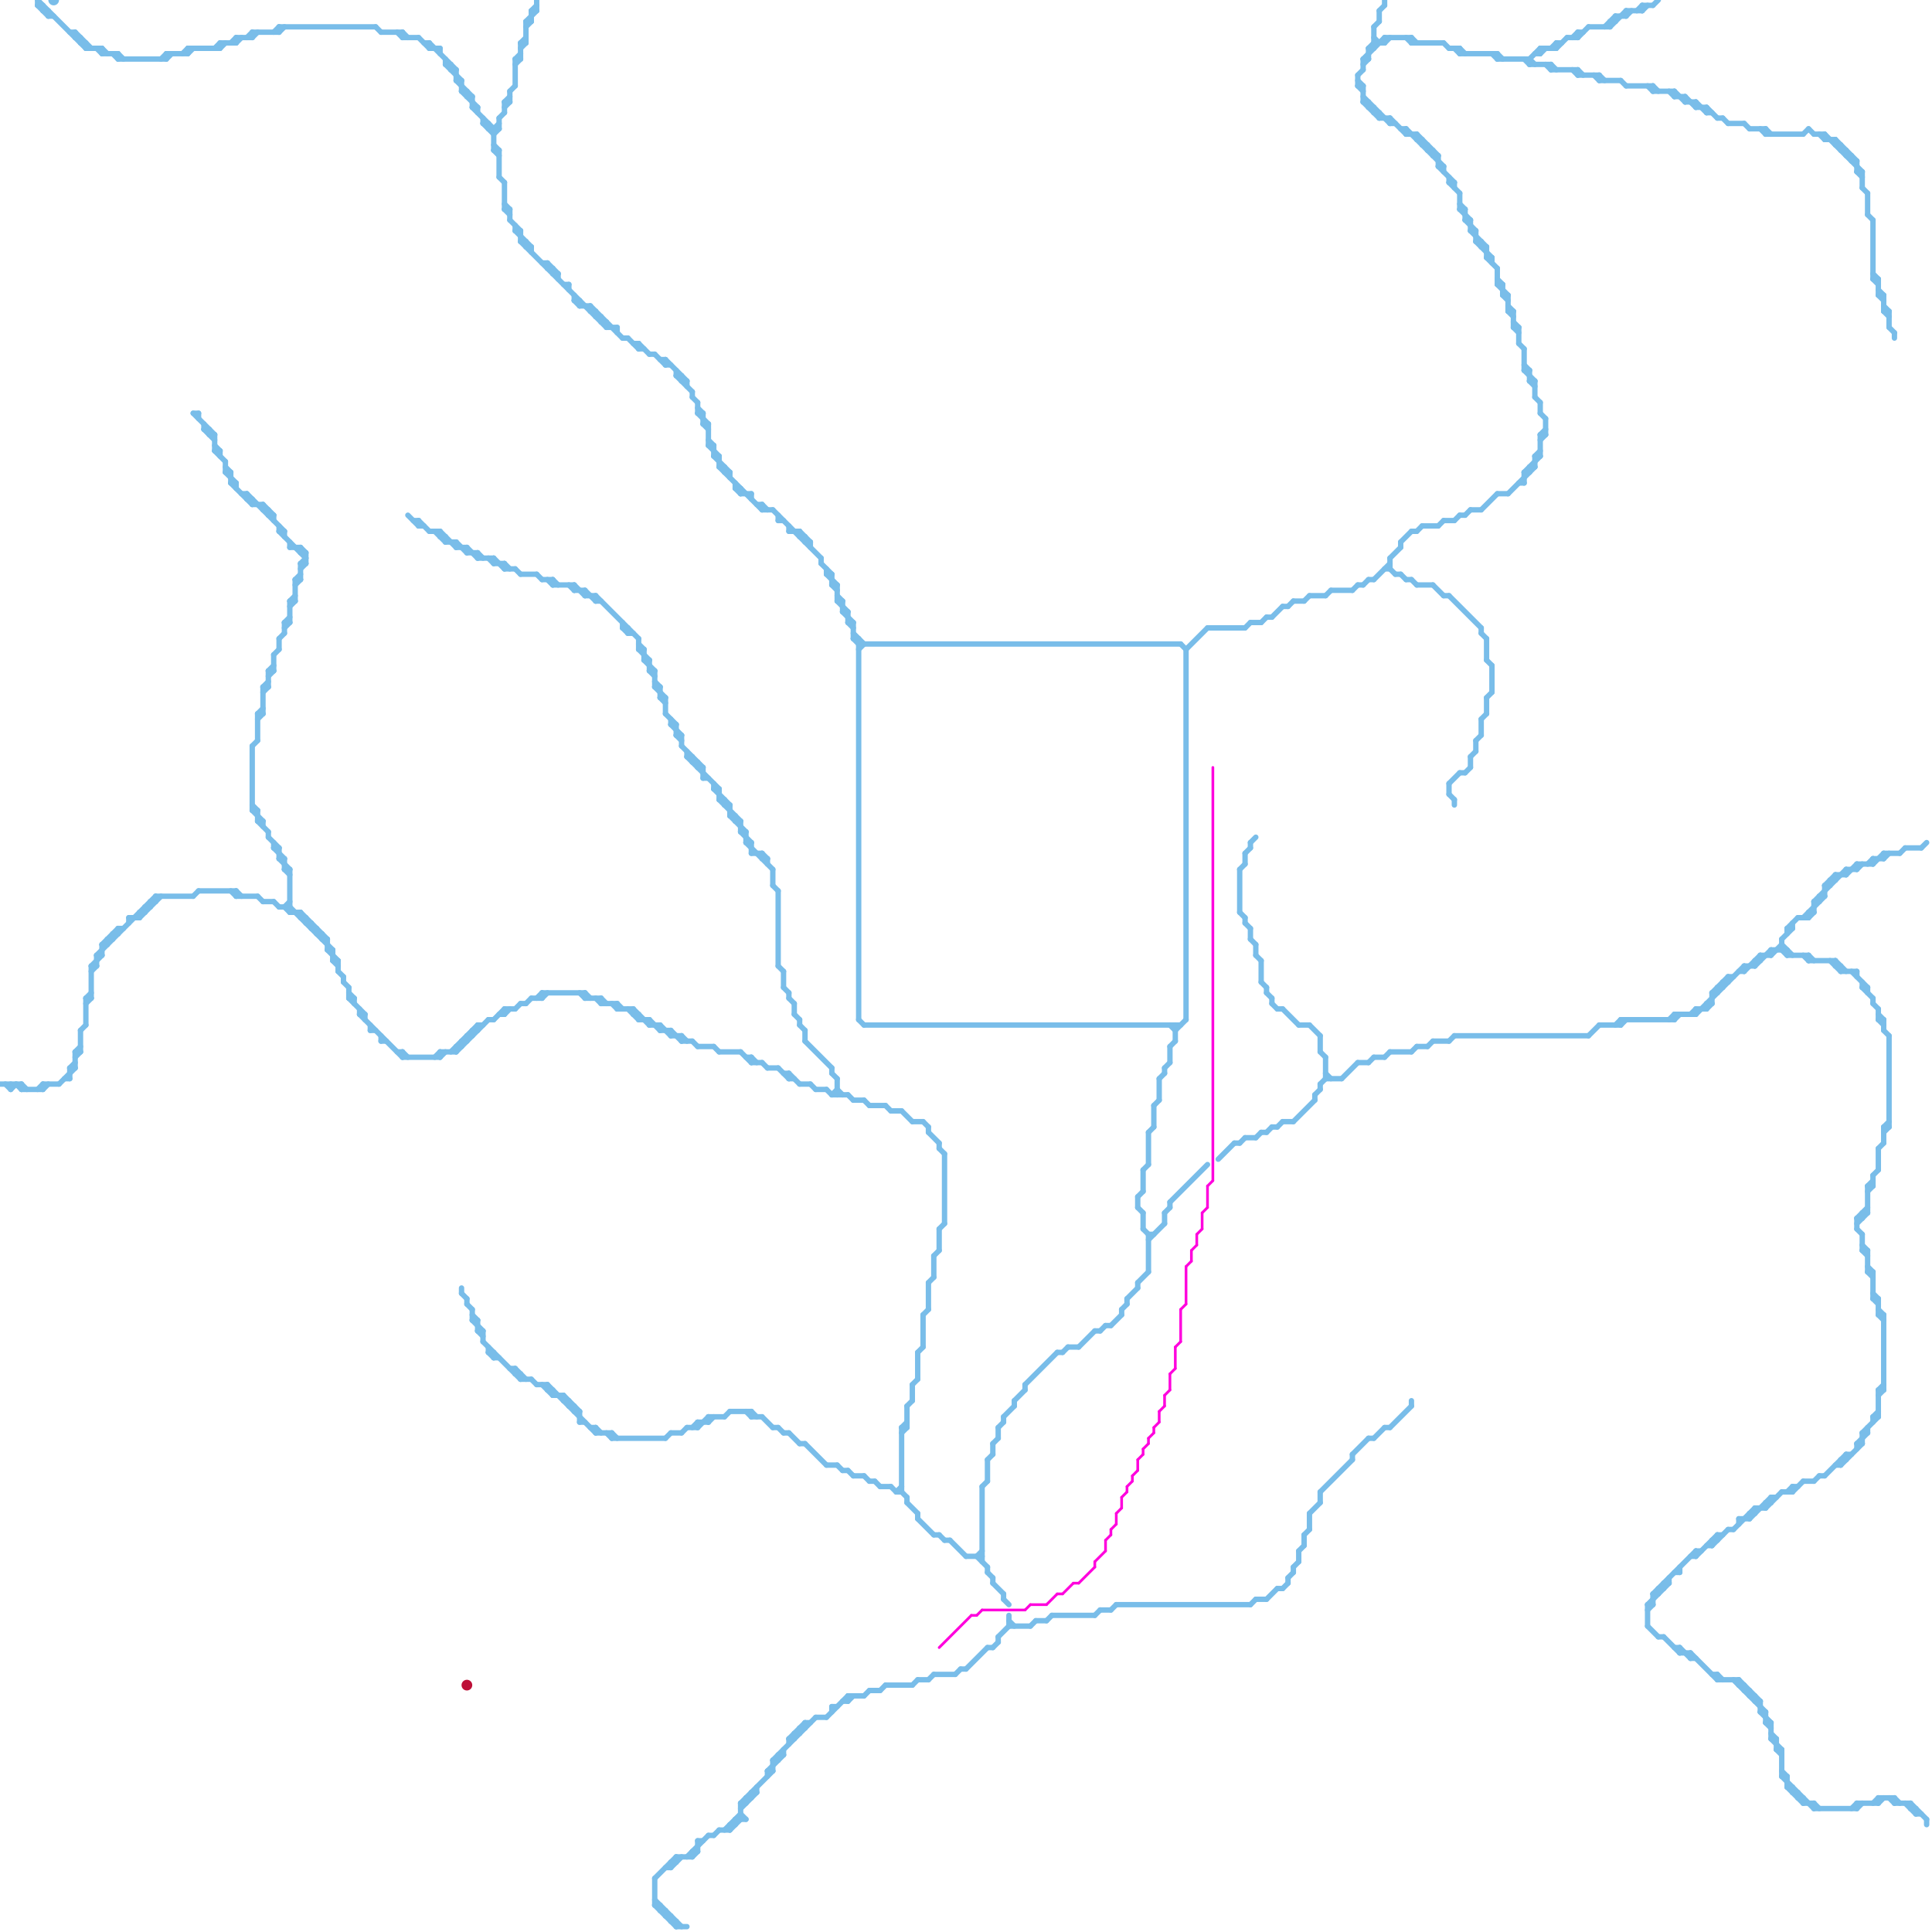 
<svg version="1.1" xmlns="http://www.w3.org/2000/svg" viewBox="0 0 360 360">
<style>line { stroke-width: 1; fill: none; stroke-linecap: round; stroke-linejoin: round; } .c0 { stroke: #79bde9 } .c1 { stroke: #bd1038 } .c2 { stroke: #ff00dd } .w3 { stroke-width: .5; }.w1 { stroke-width: 1; }</style><line class="c0 " x1="318" y1="187" x2="318" y2="188"/><line class="c0 " x1="130" y1="265" x2="132" y2="265"/><line class="c0 " x1="349" y1="160" x2="349" y2="161"/><line class="c0 " x1="318" y1="20" x2="318" y2="21"/><line class="c0 " x1="254" y1="16" x2="254" y2="19"/><line class="c0 " x1="303" y1="2" x2="306" y2="2"/><line class="c0 " x1="279" y1="11" x2="285" y2="11"/><line class="c0 " x1="149" y1="191" x2="150" y2="192"/><line class="c0 " x1="210" y1="242" x2="210" y2="243"/><line class="c0 " x1="13" y1="6" x2="14" y2="6"/><line class="c0 " x1="65" y1="186" x2="68" y2="189"/><line class="c0 " x1="312" y1="293" x2="313" y2="293"/><line class="c0 " x1="338" y1="25" x2="340" y2="25"/><line class="c0 " x1="357" y1="337" x2="357" y2="338"/><line class="c0 " x1="316" y1="188" x2="316" y2="189"/><line class="c0 " x1="345" y1="30" x2="346" y2="30"/><line class="c0 " x1="51" y1="6" x2="52" y2="5"/><line class="c0 " x1="333" y1="278" x2="334" y2="277"/><line class="c0 " x1="315" y1="308" x2="315" y2="309"/><line class="c0 " x1="341" y1="164" x2="341" y2="165"/><line class="c0 " x1="275" y1="45" x2="278" y2="48"/><line class="c0 " x1="94" y1="39" x2="95" y2="39"/><line class="c0 " x1="158" y1="116" x2="159" y2="117"/><line class="c0 " x1="198" y1="252" x2="199" y2="251"/><line class="c0 " x1="42" y1="88" x2="44" y2="90"/><line class="c0 " x1="136" y1="263" x2="140" y2="263"/><line class="c0 " x1="340" y1="165" x2="340" y2="167"/><line class="c0 " x1="138" y1="336" x2="144" y2="330"/><line class="c0 " x1="353" y1="335" x2="354" y2="336"/><line class="c0 " x1="136" y1="152" x2="137" y2="152"/><line class="c0 " x1="121" y1="66" x2="122" y2="66"/><line class="c0 " x1="88" y1="245" x2="89" y2="246"/><line class="c0 " x1="264" y1="25" x2="268" y2="29"/><line class="c0 " x1="17" y1="181" x2="18" y2="180"/><line class="c0 " x1="320" y1="313" x2="324" y2="313"/><line class="c0 " x1="184" y1="307" x2="185" y2="307"/><line class="c0 " x1="80" y1="9" x2="82" y2="9"/><line class="c0 " x1="182" y1="290" x2="184" y2="292"/><line class="c0 " x1="328" y1="24" x2="329" y2="25"/><line class="c0 " x1="134" y1="87" x2="135" y2="87"/><line class="c0 " x1="316" y1="289" x2="316" y2="290"/><line class="c0 " x1="274" y1="43" x2="275" y2="43"/><line class="c0 " x1="283" y1="61" x2="283" y2="64"/><line class="c0 " x1="281" y1="57" x2="282" y2="58"/><line class="c0 " x1="48" y1="133" x2="49" y2="132"/><line class="c0 " x1="157" y1="114" x2="159" y2="116"/><line class="c0 " x1="244" y1="282" x2="246" y2="280"/><line class="c0 " x1="272" y1="9" x2="273" y2="10"/><line class="c0 " x1="274" y1="141" x2="275" y2="140"/><line class="c0 " x1="44" y1="90" x2="44" y2="91"/><line class="c0 " x1="51" y1="122" x2="51" y2="125"/><line class="c0 " x1="302" y1="15" x2="303" y2="16"/><line class="c0 " x1="285" y1="71" x2="286" y2="71"/><line class="c0 " x1="111" y1="112" x2="112" y2="112"/><line class="c0 " x1="310" y1="305" x2="313" y2="308"/><line class="c0 " x1="139" y1="197" x2="140" y2="197"/><line class="c0 " x1="337" y1="170" x2="337" y2="171"/><line class="c0 " x1="78" y1="97" x2="78" y2="98"/><line class="c0 " x1="351" y1="190" x2="351" y2="192"/><line class="c0 " x1="244" y1="191" x2="246" y2="193"/><line class="c0 " x1="122" y1="350" x2="122" y2="355"/><line class="c0 " x1="336" y1="336" x2="338" y2="336"/><line class="c0 " x1="18" y1="9" x2="19" y2="10"/><line class="c0 " x1="92" y1="28" x2="93" y2="28"/><line class="c0 " x1="350" y1="214" x2="350" y2="218"/><line class="c0 " x1="128" y1="266" x2="130" y2="266"/><line class="c0 " x1="112" y1="59" x2="112" y2="60"/><line class="c0 " x1="255" y1="20" x2="256" y2="20"/><line class="c0 " x1="96" y1="256" x2="97" y2="256"/><line class="c0 " x1="140" y1="263" x2="140" y2="264"/><line class="c0 " x1="162" y1="206" x2="165" y2="206"/><line class="c0 " x1="55" y1="108" x2="56" y2="108"/><line class="c0 " x1="270" y1="34" x2="272" y2="36"/><line class="c0 " x1="187" y1="297" x2="187" y2="298"/><line class="c0 " x1="22" y1="10" x2="23" y2="11"/><line class="c0 " x1="48" y1="167" x2="49" y2="168"/><line class="c0 " x1="134" y1="147" x2="134" y2="149"/><line class="c0 " x1="197" y1="252" x2="198" y2="252"/><line class="c0 " x1="254" y1="11" x2="255" y2="11"/><line class="c0 " x1="260" y1="107" x2="261" y2="107"/><line class="c0 " x1="274" y1="141" x2="274" y2="143"/><line class="c0 " x1="261" y1="107" x2="262" y2="108"/><line class="c0 " x1="120" y1="123" x2="122" y2="125"/><line class="c0 " x1="276" y1="117" x2="276" y2="118"/><line class="c0 " x1="97" y1="257" x2="99" y2="257"/><line class="c0 " x1="171" y1="283" x2="174" y2="286"/><line class="c0 " x1="214" y1="211" x2="215" y2="210"/><line class="c0 " x1="105" y1="260" x2="108" y2="263"/><line class="c0 " x1="147" y1="324" x2="150" y2="321"/><line class="c0 " x1="289" y1="13" x2="294" y2="13"/><line class="c0 " x1="160" y1="119" x2="160" y2="190"/><line class="c0 " x1="192" y1="303" x2="193" y2="302"/><line class="c0 " x1="275" y1="45" x2="276" y2="45"/><line class="c0 " x1="20" y1="175" x2="20" y2="176"/><line class="c0 " x1="112" y1="186" x2="113" y2="187"/><line class="c0 " x1="135" y1="87" x2="135" y2="88"/><line class="c0 " x1="148" y1="187" x2="148" y2="189"/><line class="c0 " x1="277" y1="119" x2="277" y2="123"/><line class="c0 " x1="42" y1="88" x2="43" y2="88"/><line class="c0 " x1="94" y1="105" x2="95" y2="106"/><line class="c0 " x1="168" y1="266" x2="168" y2="278"/><line class="c0 " x1="130" y1="76" x2="131" y2="77"/><line class="c0 " x1="349" y1="186" x2="349" y2="187"/><line class="c0 " x1="131" y1="145" x2="132" y2="145"/><line class="c0 " x1="61" y1="177" x2="63" y2="179"/><line class="c0 " x1="95" y1="255" x2="96" y2="255"/><line class="c0 " x1="327" y1="281" x2="329" y2="281"/><line class="c0 " x1="53" y1="116" x2="54" y2="116"/><line class="c0 " x1="130" y1="343" x2="131" y2="343"/><line class="c0 " x1="51" y1="158" x2="53" y2="160"/><line class="c0 " x1="142" y1="94" x2="143" y2="95"/><line class="c0 " x1="115" y1="61" x2="115" y2="62"/><line class="c0 " x1="327" y1="179" x2="328" y2="179"/><line class="c0 " x1="41" y1="8" x2="41" y2="9"/><line class="c0 " x1="351" y1="192" x2="352" y2="193"/><line class="c0 " x1="308" y1="16" x2="309" y2="17"/><line class="c0 " x1="254" y1="11" x2="254" y2="13"/><line class="c0 " x1="348" y1="237" x2="349" y2="237"/><line class="c0 " x1="204" y1="301" x2="205" y2="300"/><line class="c0 " x1="259" y1="106" x2="260" y2="107"/><line class="c0 " x1="124" y1="356" x2="124" y2="357"/><line class="c0 " x1="124" y1="133" x2="126" y2="135"/><line class="c0 " x1="57" y1="172" x2="58" y2="172"/><line class="c0 " x1="92" y1="27" x2="93" y2="28"/><line class="c0 " x1="89" y1="103" x2="89" y2="104"/><line class="c0 " x1="344" y1="271" x2="345" y2="271"/><line class="c0 " x1="98" y1="45" x2="98" y2="46"/><line class="c0 " x1="35" y1="9" x2="35" y2="10"/><line class="c0 " x1="88" y1="246" x2="89" y2="246"/><line class="c0 " x1="171" y1="313" x2="173" y2="313"/><line class="c0 " x1="266" y1="28" x2="267" y2="28"/><line class="c0 " x1="49" y1="94" x2="51" y2="96"/><line class="c0 " x1="97" y1="8" x2="98" y2="8"/><line class="c0 " x1="234" y1="176" x2="234" y2="178"/><line class="c0 " x1="293" y1="13" x2="294" y2="14"/><line class="c0 " x1="7" y1="0" x2="7" y2="1"/><line class="c0 " x1="106" y1="109" x2="107" y2="110"/><line class="c0 " x1="195" y1="302" x2="196" y2="301"/><line class="c0 " x1="286" y1="85" x2="287" y2="85"/><line class="c0 " x1="29" y1="167" x2="29" y2="168"/><line class="c0 " x1="87" y1="18" x2="88" y2="18"/><line class="c0 " x1="119" y1="189" x2="119" y2="190"/><line class="c0 " x1="346" y1="227" x2="348" y2="225"/><line class="c0 " x1="342" y1="180" x2="343" y2="180"/><line class="c0 " x1="116" y1="117" x2="117" y2="117"/><line class="c0 " x1="125" y1="134" x2="125" y2="135"/><line class="c0 " x1="204" y1="248" x2="205" y2="248"/><line class="c0 " x1="96" y1="11" x2="97" y2="11"/><line class="c0 " x1="50" y1="125" x2="51" y2="125"/><line class="c0 " x1="312" y1="17" x2="312" y2="18"/><line class="c0 " x1="352" y1="193" x2="352" y2="210"/><line class="c0 " x1="93" y1="22" x2="94" y2="21"/><line class="c0 " x1="53" y1="116" x2="53" y2="118"/><line class="c0 " x1="350" y1="259" x2="350" y2="264"/><line class="c0 " x1="155" y1="109" x2="156" y2="109"/><line class="c0 " x1="246" y1="278" x2="252" y2="272"/><line class="c0 " x1="342" y1="26" x2="346" y2="30"/><line class="c0 " x1="52" y1="160" x2="54" y2="162"/><line class="c0 " x1="191" y1="258" x2="197" y2="252"/><line class="c0 " x1="132" y1="342" x2="133" y2="342"/><line class="c0 " x1="332" y1="326" x2="332" y2="331"/><line class="c0 " x1="143" y1="199" x2="145" y2="199"/><line class="c0 " x1="238" y1="296" x2="239" y2="296"/><line class="c0 " x1="126" y1="346" x2="129" y2="346"/><line class="c0 " x1="342" y1="27" x2="343" y2="27"/><line class="c0 " x1="323" y1="313" x2="329" y2="319"/><line class="c0 " x1="122" y1="66" x2="124" y2="68"/><line class="c0 " x1="276" y1="134" x2="277" y2="133"/><line class="c0 " x1="272" y1="39" x2="273" y2="39"/><line class="c0 " x1="287" y1="81" x2="287" y2="85"/><line class="c0 " x1="100" y1="186" x2="101" y2="185"/><line class="c0 " x1="84" y1="13" x2="85" y2="13"/><line class="c0 " x1="49" y1="95" x2="50" y2="95"/><line class="c0 " x1="158" y1="116" x2="159" y2="116"/><line class="c0 " x1="171" y1="282" x2="171" y2="283"/><line class="c0 " x1="102" y1="259" x2="103" y2="259"/><line class="c0 " x1="334" y1="333" x2="334" y2="334"/><line class="c0 " x1="89" y1="246" x2="89" y2="248"/><line class="c0 " x1="289" y1="9" x2="290" y2="8"/><line class="c0 " x1="56" y1="171" x2="57" y2="171"/><line class="c0 " x1="54" y1="112" x2="55" y2="111"/><line class="c0 " x1="98" y1="187" x2="99" y2="186"/><line class="c0 " x1="318" y1="288" x2="319" y2="288"/><line class="c0 " x1="170" y1="258" x2="170" y2="261"/><line class="c0 " x1="340" y1="25" x2="340" y2="26"/><line class="c0 " x1="55" y1="109" x2="56" y2="108"/><line class="c0 " x1="268" y1="98" x2="269" y2="97"/><line class="c0 " x1="286" y1="85" x2="286" y2="87"/><line class="c0 " x1="82" y1="197" x2="83" y2="196"/><line class="c0 " x1="287" y1="75" x2="287" y2="77"/><line class="c0 " x1="50" y1="125" x2="50" y2="128"/><line class="c0 " x1="93" y1="22" x2="93" y2="24"/><line class="c0 " x1="129" y1="142" x2="130" y2="142"/><line class="c0 " x1="160" y1="120" x2="220" y2="120"/><line class="c0 " x1="240" y1="294" x2="241" y2="293"/><line class="c0 " x1="342" y1="26" x2="342" y2="27"/><line class="c0 " x1="234" y1="178" x2="235" y2="179"/><line class="c0 " x1="87" y1="102" x2="89" y2="104"/><line class="c0 " x1="66" y1="186" x2="66" y2="187"/><line class="c0 " x1="152" y1="320" x2="154" y2="320"/><line class="c0 " x1="348" y1="221" x2="348" y2="226"/><line class="c0 " x1="16" y1="186" x2="17" y2="186"/><line class="c0 " x1="133" y1="195" x2="134" y2="196"/><line class="c0 " x1="37" y1="166" x2="44" y2="166"/><line class="c0 " x1="220" y1="120" x2="221" y2="121"/><line class="c0 " x1="246" y1="278" x2="246" y2="280"/><line class="c0 " x1="53" y1="162" x2="54" y2="163"/><line class="c0 " x1="123" y1="130" x2="124" y2="131"/><line class="c0 " x1="44" y1="166" x2="44" y2="167"/><line class="c0 " x1="302" y1="191" x2="303" y2="190"/><line class="c0 " x1="147" y1="324" x2="147" y2="325"/><line class="c0 " x1="94" y1="106" x2="96" y2="106"/><line class="c0 " x1="64" y1="183" x2="65" y2="184"/><line class="c0 " x1="350" y1="190" x2="351" y2="190"/><line class="c0 " x1="259" y1="22" x2="259" y2="23"/><line class="c0 " x1="217" y1="199" x2="218" y2="198"/><line class="c0 " x1="139" y1="155" x2="139" y2="157"/><line class="c0 " x1="284" y1="88" x2="287" y2="85"/><line class="c0 " x1="122" y1="128" x2="124" y2="130"/><line class="c0 " x1="55" y1="108" x2="56" y2="107"/><line class="c0 " x1="340" y1="25" x2="347" y2="32"/><line class="c0 " x1="17" y1="180" x2="19" y2="178"/><line class="c0 " x1="52" y1="160" x2="53" y2="160"/><line class="c0 " x1="60" y1="174" x2="60" y2="175"/><line class="c0 " x1="111" y1="111" x2="111" y2="112"/><line class="c0 " x1="338" y1="168" x2="338" y2="170"/><line class="c0 " x1="140" y1="263" x2="141" y2="264"/><line class="c0 " x1="270" y1="146" x2="272" y2="144"/><line class="c0 " x1="216" y1="201" x2="217" y2="200"/><line class="c0 " x1="308" y1="297" x2="309" y2="297"/><line class="c0 " x1="301" y1="3" x2="303" y2="3"/><line class="c0 " x1="57" y1="103" x2="57" y2="105"/><line class="c0 " x1="103" y1="108" x2="103" y2="109"/><line class="c0 " x1="99" y1="186" x2="101" y2="186"/><line class="c0 " x1="270" y1="33" x2="270" y2="34"/><line class="c0 " x1="350" y1="52" x2="350" y2="55"/><line class="c0 " x1="349" y1="219" x2="350" y2="218"/><line class="c0 " x1="142" y1="94" x2="142" y2="95"/><line class="c0 " x1="8" y1="203" x2="9" y2="202"/><line class="c0 " x1="2" y1="203" x2="3" y2="202"/><line class="c0 " x1="35" y1="9" x2="41" y2="9"/><line class="c0 " x1="248" y1="110" x2="252" y2="110"/><line class="c0 " x1="54" y1="102" x2="56" y2="102"/><line class="c0 " x1="136" y1="150" x2="136" y2="152"/><line class="c0 " x1="14" y1="196" x2="15" y2="195"/><line class="c0 " x1="336" y1="178" x2="337" y2="179"/><line class="c0 " x1="16" y1="8" x2="16" y2="9"/><line class="c0 " x1="97" y1="45" x2="113" y2="61"/><line class="c0 " x1="254" y1="19" x2="257" y2="22"/><line class="c0 " x1="252" y1="271" x2="255" y2="268"/><line class="c0 " x1="103" y1="51" x2="104" y2="51"/><line class="c0 " x1="351" y1="55" x2="351" y2="58"/><line class="c0 " x1="221" y1="121" x2="221" y2="190"/><line class="c0 " x1="319" y1="185" x2="320" y2="185"/><line class="c0 " x1="14" y1="6" x2="14" y2="7"/><line class="c0 " x1="245" y1="204" x2="246" y2="203"/><line class="c0 " x1="50" y1="155" x2="50" y2="156"/><line class="c0 " x1="320" y1="286" x2="320" y2="287"/><line class="c0 " x1="262" y1="24" x2="262" y2="25"/><line class="c0 " x1="218" y1="195" x2="219" y2="194"/><line class="c0 " x1="145" y1="166" x2="145" y2="180"/><line class="c0 " x1="157" y1="112" x2="157" y2="114"/><line class="c0 " x1="97" y1="256" x2="97" y2="257"/><line class="c0 " x1="356" y1="336" x2="356" y2="337"/><line class="c0 " x1="71" y1="193" x2="71" y2="194"/><line class="c0 " x1="82" y1="196" x2="82" y2="197"/><line class="c0 " x1="144" y1="328" x2="144" y2="330"/><line class="c0 " x1="308" y1="297" x2="308" y2="299"/><line class="c0 " x1="140" y1="157" x2="140" y2="159"/><line class="c0 " x1="155" y1="204" x2="158" y2="204"/><line class="c0 " x1="261" y1="24" x2="262" y2="24"/><line class="c0 " x1="51" y1="157" x2="51" y2="158"/><line class="c0 " x1="312" y1="190" x2="313" y2="189"/><line class="c0 " x1="102" y1="258" x2="111" y2="267"/><line class="c0 " x1="273" y1="41" x2="274" y2="41"/><line class="c0 " x1="75" y1="7" x2="78" y2="7"/><line class="c0 " x1="333" y1="178" x2="337" y2="178"/><line class="c0 " x1="343" y1="180" x2="343" y2="181"/><line class="c0 " x1="163" y1="276" x2="164" y2="277"/><line class="c0 " x1="138" y1="338" x2="139" y2="339"/><line class="c0 " x1="40" y1="84" x2="41" y2="84"/><line class="c0 " x1="285" y1="11" x2="285" y2="12"/><line class="c0 " x1="156" y1="273" x2="157" y2="274"/><line class="c0 " x1="219" y1="191" x2="219" y2="194"/><line class="c0 " x1="106" y1="53" x2="106" y2="54"/><line class="c0 " x1="257" y1="2" x2="257" y2="4"/><line class="c0 " x1="162" y1="276" x2="163" y2="276"/><line class="c0 " x1="91" y1="23" x2="91" y2="24"/><line class="c0 " x1="306" y1="1" x2="306" y2="2"/><line class="c0 " x1="323" y1="285" x2="327" y2="281"/><line class="c0 " x1="78" y1="97" x2="80" y2="99"/><line class="c0 " x1="347" y1="232" x2="348" y2="233"/><line class="c0 " x1="122" y1="128" x2="123" y2="128"/><line class="c0 " x1="245" y1="204" x2="245" y2="205"/><line class="c0 " x1="350" y1="259" x2="351" y2="259"/><line class="c0 " x1="130" y1="343" x2="130" y2="345"/><line class="c0 " x1="256" y1="5" x2="257" y2="4"/><line class="c0 " x1="91" y1="252" x2="92" y2="252"/><line class="c0 " x1="159" y1="205" x2="161" y2="205"/><line class="c0 " x1="56" y1="105" x2="57" y2="105"/><line class="c0 " x1="144" y1="165" x2="145" y2="166"/><line class="c0 " x1="44" y1="7" x2="44" y2="8"/><line class="c0 " x1="127" y1="193" x2="128" y2="194"/><line class="c0 " x1="247" y1="111" x2="248" y2="110"/><line class="c0 " x1="154" y1="107" x2="156" y2="109"/><line class="c0 " x1="120" y1="121" x2="120" y2="123"/><line class="c0 " x1="57" y1="171" x2="57" y2="172"/><line class="c0 " x1="253" y1="16" x2="254" y2="17"/><line class="c0 " x1="47" y1="7" x2="48" y2="6"/><line class="c0 " x1="49" y1="129" x2="50" y2="128"/><line class="c0 " x1="242" y1="289" x2="243" y2="288"/><line class="c0 " x1="46" y1="7" x2="47" y2="6"/><line class="c0 " x1="257" y1="21" x2="257" y2="22"/><line class="c0 " x1="233" y1="116" x2="235" y2="116"/><line class="c0 " x1="212" y1="239" x2="214" y2="237"/><line class="c0 " x1="256" y1="268" x2="258" y2="266"/><line class="c0 " x1="283" y1="64" x2="284" y2="65"/><line class="c0 " x1="183" y1="277" x2="183" y2="291"/><line class="c0 " x1="55" y1="108" x2="55" y2="112"/><line class="c0 " x1="254" y1="18" x2="259" y2="23"/><line class="c0 " x1="162" y1="315" x2="164" y2="315"/><line class="c0 " x1="349" y1="160" x2="351" y2="160"/><line class="c0 " x1="279" y1="53" x2="280" y2="53"/><line class="c0 " x1="111" y1="266" x2="111" y2="267"/><line class="c0 " x1="176" y1="215" x2="176" y2="228"/><line class="c0 " x1="100" y1="0" x2="100" y2="2"/><line class="c0 " x1="233" y1="157" x2="234" y2="156"/><line class="c0 " x1="349" y1="264" x2="350" y2="263"/><line class="c0 " x1="341" y1="164" x2="342" y2="164"/><line class="c0 " x1="110" y1="58" x2="111" y2="58"/><line class="c0 " x1="48" y1="134" x2="49" y2="133"/><line class="c0 " x1="173" y1="210" x2="173" y2="211"/><line class="c0 " x1="316" y1="19" x2="318" y2="21"/><line class="c0 " x1="321" y1="183" x2="322" y2="183"/><line class="c0 " x1="238" y1="188" x2="239" y2="188"/><line class="c0 " x1="338" y1="336" x2="338" y2="337"/><line class="c0 " x1="340" y1="165" x2="341" y2="165"/><line class="c0 " x1="52" y1="5" x2="52" y2="6"/><line class="c0 " x1="328" y1="317" x2="328" y2="319"/><line class="c0 " x1="31" y1="10" x2="35" y2="10"/><line class="c0 " x1="311" y1="190" x2="312" y2="189"/><line class="c0 " x1="349" y1="336" x2="350" y2="335"/><line class="c0 " x1="130" y1="75" x2="130" y2="77"/><line class="c0 " x1="299" y1="5" x2="301" y2="3"/><line class="c0 " x1="320" y1="184" x2="321" y2="184"/><line class="c0 " x1="42" y1="87" x2="43" y2="88"/><line class="c0 " x1="123" y1="191" x2="123" y2="192"/><line class="c0 " x1="345" y1="29" x2="345" y2="30"/><line class="c0 " x1="350" y1="335" x2="353" y2="335"/><line class="c0 " x1="92" y1="105" x2="94" y2="105"/><line class="c0 " x1="259" y1="104" x2="259" y2="106"/><line class="c0 " x1="159" y1="275" x2="161" y2="275"/><line class="c0 " x1="335" y1="334" x2="335" y2="335"/><line class="c0 " x1="271" y1="193" x2="296" y2="193"/><line class="c0 " x1="133" y1="85" x2="134" y2="85"/><line class="c0 " x1="255" y1="198" x2="256" y2="197"/><line class="c0 " x1="268" y1="31" x2="269" y2="31"/><line class="c0 " x1="49" y1="128" x2="50" y2="128"/><line class="c0 " x1="88" y1="192" x2="89" y2="192"/><line class="c0 " x1="52" y1="119" x2="52" y2="121"/><line class="c0 " x1="14" y1="197" x2="15" y2="196"/><line class="c0 " x1="107" y1="110" x2="109" y2="110"/><line class="c0 " x1="256" y1="108" x2="259" y2="105"/><line class="c0 " x1="127" y1="137" x2="127" y2="139"/><line class="c0 " x1="59" y1="173" x2="59" y2="174"/><line class="c0 " x1="274" y1="95" x2="276" y2="95"/><line class="c0 " x1="186" y1="266" x2="186" y2="268"/><line class="c0 " x1="347" y1="226" x2="347" y2="227"/><line class="c0 " x1="65" y1="184" x2="65" y2="186"/><line class="c0 " x1="329" y1="280" x2="329" y2="281"/><line class="c0 " x1="1" y1="202" x2="2" y2="203"/><line class="c0 " x1="119" y1="120" x2="120" y2="121"/><line class="c0 " x1="26" y1="171" x2="30" y2="167"/><line class="c0 " x1="150" y1="100" x2="150" y2="101"/><line class="c0 " x1="263" y1="8" x2="269" y2="8"/><line class="c0 " x1="101" y1="186" x2="102" y2="185"/><line class="c0 " x1="233" y1="157" x2="233" y2="158"/><line class="c0 " x1="47" y1="139" x2="47" y2="151"/><line class="c0 " x1="124" y1="268" x2="125" y2="267"/><line class="c0 " x1="348" y1="236" x2="349" y2="237"/><line class="c0 " x1="330" y1="177" x2="333" y2="177"/><line class="c0 " x1="75" y1="197" x2="82" y2="197"/><line class="c0 " x1="344" y1="163" x2="346" y2="161"/><line class="c0 " x1="94" y1="105" x2="94" y2="106"/><line class="c0 " x1="4" y1="203" x2="8" y2="203"/><line class="c0 " x1="94" y1="19" x2="95" y2="19"/><line class="c0 " x1="329" y1="319" x2="329" y2="321"/><line class="c0 " x1="125" y1="357" x2="125" y2="358"/><line class="c0 " x1="324" y1="181" x2="325" y2="181"/><line class="c0 " x1="263" y1="196" x2="264" y2="195"/><line class="c0 " x1="126" y1="358" x2="126" y2="359"/><line class="c0 " x1="255" y1="108" x2="256" y2="108"/><line class="c0 " x1="213" y1="226" x2="213" y2="229"/><line class="c0 " x1="19" y1="10" x2="22" y2="10"/><line class="c0 " x1="342" y1="179" x2="342" y2="180"/><line class="c0 " x1="253" y1="14" x2="253" y2="16"/><line class="c0 " x1="212" y1="223" x2="212" y2="225"/><line class="c0 " x1="167" y1="278" x2="168" y2="277"/><line class="c0 " x1="48" y1="133" x2="49" y2="133"/><line class="c0 " x1="347" y1="35" x2="348" y2="36"/><line class="c0 " x1="279" y1="50" x2="279" y2="53"/><line class="c0 " x1="76" y1="96" x2="78" y2="98"/><line class="c0 " x1="348" y1="161" x2="349" y2="160"/><line class="c0 " x1="328" y1="319" x2="329" y2="319"/><line class="c0 " x1="134" y1="149" x2="135" y2="149"/><line class="c0 " x1="285" y1="71" x2="286" y2="72"/><line class="c0 " x1="62" y1="179" x2="63" y2="180"/><line class="c0 " x1="56" y1="106" x2="57" y2="105"/><line class="c0 " x1="332" y1="175" x2="334" y2="173"/><line class="c0 " x1="138" y1="153" x2="138" y2="155"/><line class="c0 " x1="255" y1="9" x2="256" y2="8"/><line class="c0 " x1="313" y1="307" x2="313" y2="308"/><line class="c0 " x1="132" y1="79" x2="132" y2="83"/><line class="c0 " x1="117" y1="188" x2="119" y2="190"/><line class="c0 " x1="232" y1="212" x2="234" y2="212"/><line class="c0 " x1="156" y1="112" x2="157" y2="112"/><line class="c0 " x1="134" y1="196" x2="138" y2="196"/><line class="c0 " x1="91" y1="24" x2="93" y2="24"/><line class="c0 " x1="174" y1="286" x2="175" y2="286"/><line class="c0 " x1="258" y1="106" x2="259" y2="106"/><line class="c0 " x1="86" y1="17" x2="89" y2="20"/><line class="c0 " x1="17" y1="180" x2="18" y2="180"/><line class="c0 " x1="54" y1="112" x2="54" y2="116"/><line class="c0 " x1="307" y1="303" x2="309" y2="305"/><line class="c0 " x1="325" y1="23" x2="326" y2="24"/><line class="c0 " x1="12" y1="201" x2="13" y2="201"/><line class="c0 " x1="139" y1="335" x2="140" y2="335"/><line class="c0 " x1="185" y1="294" x2="185" y2="295"/><line class="c0 " x1="139" y1="263" x2="140" y2="264"/><line class="c0 " x1="103" y1="109" x2="107" y2="109"/><line class="c0 " x1="297" y1="14" x2="298" y2="15"/><line class="c0 " x1="129" y1="141" x2="129" y2="142"/><line class="c0 " x1="268" y1="31" x2="271" y2="34"/><line class="c0 " x1="128" y1="141" x2="129" y2="141"/><line class="c0 " x1="316" y1="20" x2="318" y2="20"/><line class="c0 " x1="155" y1="107" x2="155" y2="109"/><line class="c0 " x1="336" y1="335" x2="336" y2="336"/><line class="c0 " x1="94" y1="34" x2="94" y2="39"/><line class="c0 " x1="238" y1="210" x2="239" y2="209"/><line class="c0 " x1="329" y1="321" x2="330" y2="321"/><line class="c0 " x1="239" y1="296" x2="240" y2="295"/><line class="c0 " x1="111" y1="186" x2="112" y2="187"/><line class="c0 " x1="334" y1="334" x2="335" y2="334"/><line class="c0 " x1="351" y1="211" x2="352" y2="210"/><line class="c0 " x1="172" y1="209" x2="173" y2="210"/><line class="c0 " x1="140" y1="197" x2="141" y2="198"/><line class="c0 " x1="344" y1="28" x2="344" y2="29"/><line class="c0 " x1="149" y1="322" x2="150" y2="322"/><line class="c0 " x1="113" y1="60" x2="113" y2="61"/><line class="c0 " x1="262" y1="24" x2="269" y2="31"/><line class="c0 " x1="259" y1="22" x2="262" y2="25"/><line class="c0 " x1="350" y1="259" x2="351" y2="258"/><line class="c0 " x1="130" y1="142" x2="130" y2="143"/><line class="c0 " x1="316" y1="19" x2="316" y2="20"/><line class="c0 " x1="87" y1="242" x2="87" y2="243"/><line class="c0 " x1="213" y1="218" x2="214" y2="217"/><line class="c0 " x1="137" y1="152" x2="137" y2="153"/><line class="c0 " x1="101" y1="108" x2="103" y2="108"/><line class="c0 " x1="270" y1="9" x2="272" y2="9"/><line class="c0 " x1="111" y1="58" x2="111" y2="59"/><line class="c0 " x1="8" y1="202" x2="11" y2="202"/><line class="c0 " x1="52" y1="119" x2="53" y2="118"/><line class="c0 " x1="254" y1="11" x2="258" y2="7"/><line class="c0 " x1="169" y1="262" x2="169" y2="266"/><line class="c0 " x1="154" y1="320" x2="158" y2="316"/><line class="c0 " x1="38" y1="80" x2="39" y2="80"/><line class="c0 " x1="41" y1="84" x2="41" y2="85"/><line class="c0 " x1="86" y1="15" x2="86" y2="17"/><line class="c0 " x1="40" y1="81" x2="40" y2="84"/><line class="c0 " x1="109" y1="186" x2="112" y2="186"/><line class="c0 " x1="285" y1="12" x2="289" y2="12"/><line class="c0 " x1="184" y1="272" x2="184" y2="276"/><line class="c0 " x1="144" y1="95" x2="153" y2="104"/><line class="c0 " x1="356" y1="337" x2="357" y2="337"/><line class="c0 " x1="348" y1="237" x2="349" y2="238"/><line class="c0 " x1="314" y1="19" x2="316" y2="19"/><line class="c0 " x1="333" y1="177" x2="333" y2="178"/><line class="c0 " x1="78" y1="7" x2="80" y2="9"/><line class="c0 " x1="122" y1="355" x2="126" y2="359"/><line class="c0 " x1="326" y1="24" x2="329" y2="24"/><line class="c0 " x1="156" y1="201" x2="156" y2="204"/><line class="c0 " x1="258" y1="266" x2="259" y2="266"/><line class="c0 " x1="159" y1="119" x2="160" y2="119"/><line class="c0 " x1="49" y1="168" x2="51" y2="168"/><line class="c0 " x1="91" y1="251" x2="91" y2="252"/><line class="c0 " x1="122" y1="127" x2="123" y2="128"/><line class="c0 " x1="108" y1="185" x2="109" y2="186"/><line class="c0 " x1="253" y1="14" x2="254" y2="13"/><line class="c0 " x1="14" y1="6" x2="17" y2="9"/><line class="c0 " x1="343" y1="273" x2="347" y2="269"/><line class="c0 " x1="233" y1="173" x2="233" y2="175"/><line class="c0 " x1="16" y1="187" x2="17" y2="186"/><line class="c0 " x1="109" y1="185" x2="110" y2="186"/><line class="c0 " x1="116" y1="117" x2="117" y2="118"/><line class="c0 " x1="337" y1="179" x2="342" y2="179"/><line class="c0 " x1="155" y1="109" x2="156" y2="110"/><line class="c0 " x1="70" y1="5" x2="71" y2="6"/><line class="c0 " x1="218" y1="195" x2="218" y2="198"/><line class="c0 " x1="49" y1="128" x2="50" y2="127"/><line class="c0 " x1="176" y1="287" x2="177" y2="287"/><line class="c0 " x1="47" y1="139" x2="48" y2="138"/><line class="c0 " x1="102" y1="258" x2="102" y2="259"/><line class="c0 " x1="293" y1="7" x2="294" y2="6"/><line class="c0 " x1="351" y1="58" x2="352" y2="58"/><line class="c0 " x1="241" y1="292" x2="242" y2="291"/><line class="c0 " x1="22" y1="11" x2="31" y2="11"/><line class="c0 " x1="292" y1="7" x2="294" y2="7"/><line class="c0 " x1="309" y1="305" x2="310" y2="305"/><line class="c0 " x1="275" y1="43" x2="275" y2="45"/><line class="c0 " x1="276" y1="95" x2="279" y2="92"/><line class="c0 " x1="89" y1="104" x2="92" y2="104"/><line class="c0 " x1="232" y1="171" x2="232" y2="172"/><line class="c0 " x1="329" y1="280" x2="330" y2="280"/><line class="c0 " x1="319" y1="287" x2="320" y2="287"/><line class="c0 " x1="259" y1="196" x2="263" y2="196"/><line class="c0 " x1="290" y1="8" x2="291" y2="8"/><line class="c0 " x1="288" y1="12" x2="289" y2="13"/><line class="c0 " x1="269" y1="97" x2="271" y2="97"/><line class="c0 " x1="145" y1="97" x2="146" y2="97"/><line class="c0 " x1="332" y1="278" x2="334" y2="278"/><line class="c0 " x1="269" y1="111" x2="270" y2="111"/><line class="c0 " x1="52" y1="158" x2="52" y2="160"/><line class="c0 " x1="353" y1="62" x2="353" y2="63"/><line class="c0 " x1="108" y1="265" x2="109" y2="265"/><line class="c0 " x1="135" y1="341" x2="138" y2="338"/><line class="c0 " x1="119" y1="64" x2="119" y2="65"/><line class="c0 " x1="94" y1="19" x2="95" y2="18"/><line class="c0 " x1="125" y1="347" x2="126" y2="347"/><line class="c0 " x1="188" y1="303" x2="192" y2="303"/><line class="c0 " x1="131" y1="143" x2="131" y2="145"/><line class="c0 " x1="54" y1="112" x2="55" y2="112"/><line class="c0 " x1="107" y1="109" x2="107" y2="110"/><line class="c0 " x1="338" y1="168" x2="344" y2="162"/><line class="c0 " x1="263" y1="7" x2="263" y2="8"/><line class="c0 " x1="325" y1="181" x2="328" y2="178"/><line class="c0 " x1="201" y1="251" x2="204" y2="248"/><line class="c0 " x1="50" y1="126" x2="51" y2="125"/><line class="c0 " x1="335" y1="171" x2="337" y2="171"/><line class="c0 " x1="56" y1="103" x2="57" y2="103"/><line class="c0 " x1="338" y1="168" x2="339" y2="168"/><line class="c0 " x1="156" y1="203" x2="157" y2="204"/><line class="c0 " x1="51" y1="158" x2="52" y2="158"/><line class="c0 " x1="342" y1="179" x2="344" y2="181"/><line class="c0 " x1="158" y1="316" x2="158" y2="317"/><line class="c0 " x1="185" y1="295" x2="187" y2="297"/><line class="c0 " x1="156" y1="109" x2="156" y2="112"/><line class="c0 " x1="284" y1="88" x2="284" y2="90"/><line class="c0 " x1="286" y1="74" x2="287" y2="75"/><line class="c0 " x1="308" y1="17" x2="312" y2="17"/><line class="c0 " x1="107" y1="55" x2="107" y2="56"/><line class="c0 " x1="155" y1="204" x2="156" y2="203"/><line class="c0 " x1="318" y1="187" x2="319" y2="187"/><line class="c0 " x1="213" y1="218" x2="213" y2="222"/><line class="c0 " x1="213" y1="229" x2="214" y2="230"/><line class="c0 " x1="140" y1="92" x2="140" y2="93"/><line class="c0 " x1="206" y1="247" x2="207" y2="247"/><line class="c0 " x1="127" y1="71" x2="128" y2="71"/><line class="c0 " x1="88" y1="192" x2="88" y2="193"/><line class="c0 " x1="101" y1="185" x2="101" y2="186"/><line class="c0 " x1="325" y1="180" x2="325" y2="181"/><line class="c0 " x1="233" y1="175" x2="234" y2="176"/><line class="c0 " x1="62" y1="179" x2="63" y2="179"/><line class="c0 " x1="74" y1="196" x2="75" y2="196"/><line class="c0 " x1="166" y1="207" x2="168" y2="207"/><line class="c0 " x1="19" y1="176" x2="20" y2="176"/><line class="c0 " x1="85" y1="102" x2="87" y2="102"/><line class="c0 " x1="215" y1="206" x2="216" y2="205"/><line class="c0 " x1="301" y1="3" x2="301" y2="4"/><line class="c0 " x1="273" y1="144" x2="274" y2="143"/><line class="c0 " x1="241" y1="292" x2="241" y2="293"/><line class="c0 " x1="343" y1="181" x2="346" y2="181"/><line class="c0 " x1="312" y1="189" x2="316" y2="189"/><line class="c0 " x1="115" y1="188" x2="118" y2="188"/><line class="c0 " x1="312" y1="307" x2="313" y2="307"/><line class="c0 " x1="85" y1="101" x2="85" y2="102"/><line class="c0 " x1="233" y1="299" x2="234" y2="298"/><line class="c0 " x1="313" y1="307" x2="315" y2="309"/><line class="c0 " x1="320" y1="286" x2="321" y2="286"/><line class="c0 " x1="350" y1="190" x2="351" y2="191"/><line class="c0 " x1="334" y1="278" x2="336" y2="276"/><line class="c0 " x1="140" y1="334" x2="141" y2="334"/><line class="c0 " x1="53" y1="99" x2="53" y2="100"/><line class="c0 " x1="99" y1="46" x2="99" y2="47"/><line class="c0 " x1="150" y1="194" x2="155" y2="199"/><line class="c0 " x1="351" y1="57" x2="352" y2="58"/><line class="c0 " x1="56" y1="102" x2="56" y2="103"/><line class="c0 " x1="133" y1="83" x2="133" y2="85"/><line class="c0 " x1="4" y1="202" x2="4" y2="203"/><line class="c0 " x1="350" y1="242" x2="350" y2="245"/><line class="c0 " x1="149" y1="99" x2="151" y2="101"/><line class="c0 " x1="138" y1="92" x2="140" y2="92"/><line class="c0 " x1="127" y1="193" x2="127" y2="194"/><line class="c0 " x1="177" y1="287" x2="180" y2="290"/><line class="c0 " x1="325" y1="180" x2="327" y2="180"/><line class="c0 " x1="103" y1="50" x2="103" y2="51"/><line class="c0 " x1="244" y1="111" x2="247" y2="111"/><line class="c0 " x1="307" y1="299" x2="307" y2="303"/><line class="c0 " x1="289" y1="12" x2="290" y2="13"/><line class="c0 " x1="102" y1="108" x2="103" y2="109"/><line class="c0 " x1="271" y1="9" x2="272" y2="10"/><line class="c0 " x1="313" y1="292" x2="313" y2="293"/><line class="c0 " x1="338" y1="276" x2="339" y2="275"/><line class="c0 " x1="218" y1="191" x2="219" y2="192"/><line class="c0 " x1="208" y1="299" x2="233" y2="299"/><line class="c0 " x1="184" y1="292" x2="184" y2="293"/><line class="c0 " x1="350" y1="55" x2="351" y2="55"/><line class="c0 " x1="52" y1="5" x2="70" y2="5"/><line class="c0 " x1="19" y1="176" x2="19" y2="178"/><line class="c0 " x1="14" y1="196" x2="15" y2="196"/><line class="c0 " x1="86" y1="240" x2="86" y2="241"/><line class="c0 " x1="303" y1="2" x2="303" y2="3"/><line class="c0 " x1="359" y1="339" x2="359" y2="340"/><line class="c0 " x1="140" y1="159" x2="142" y2="159"/><line class="c0 " x1="95" y1="17" x2="95" y2="19"/><line class="c0 " x1="342" y1="163" x2="342" y2="164"/><line class="c0 " x1="256" y1="197" x2="258" y2="197"/><line class="c0 " x1="333" y1="173" x2="333" y2="174"/><line class="c0 " x1="125" y1="193" x2="127" y2="193"/><line class="c0 " x1="349" y1="41" x2="349" y2="52"/><line class="c0 " x1="54" y1="101" x2="54" y2="102"/><line class="c0 " x1="82" y1="99" x2="85" y2="102"/><line class="c0 " x1="159" y1="116" x2="159" y2="119"/><line class="c0 " x1="46" y1="93" x2="47" y2="93"/><line class="c0 " x1="252" y1="271" x2="252" y2="272"/><line class="c0 " x1="145" y1="180" x2="146" y2="181"/><line class="c0 " x1="134" y1="85" x2="134" y2="87"/><line class="c0 " x1="269" y1="31" x2="269" y2="32"/><line class="c0 " x1="346" y1="336" x2="346" y2="337"/><line class="c0 " x1="169" y1="262" x2="170" y2="261"/><line class="c0 " x1="326" y1="316" x2="327" y2="316"/><line class="c0 " x1="296" y1="193" x2="298" y2="191"/><line class="c0 " x1="145" y1="266" x2="146" y2="267"/><line class="c0 " x1="158" y1="316" x2="161" y2="316"/><line class="c0 " x1="109" y1="110" x2="109" y2="111"/><line class="c0 " x1="246" y1="202" x2="246" y2="203"/><line class="c0 " x1="109" y1="185" x2="109" y2="186"/><line class="c0 " x1="256" y1="7" x2="257" y2="8"/><line class="c0 " x1="346" y1="161" x2="349" y2="161"/><line class="c0 " x1="119" y1="65" x2="120" y2="65"/><line class="c0 " x1="282" y1="58" x2="282" y2="61"/><line class="c0 " x1="267" y1="109" x2="269" y2="111"/><line class="c0 " x1="160" y1="190" x2="161" y2="191"/><line class="c0 " x1="142" y1="160" x2="143" y2="160"/><line class="c0 " x1="237" y1="186" x2="237" y2="187"/><line class="c0 " x1="2" y1="202" x2="2" y2="203"/><line class="c0 " x1="281" y1="58" x2="282" y2="59"/><line class="c0 " x1="48" y1="153" x2="50" y2="155"/><line class="c0 " x1="237" y1="210" x2="238" y2="210"/><line class="c0 " x1="232" y1="172" x2="233" y2="173"/><line class="c0 " x1="349" y1="219" x2="349" y2="221"/><line class="c0 " x1="97" y1="45" x2="98" y2="45"/><line class="c0 " x1="14" y1="196" x2="14" y2="199"/><line class="c0 " x1="39" y1="81" x2="40" y2="81"/><line class="c0 " x1="332" y1="331" x2="333" y2="331"/><line class="c0 " x1="347" y1="184" x2="348" y2="184"/><line class="c0 " x1="307" y1="300" x2="308" y2="299"/><line class="c0 " x1="276" y1="118" x2="277" y2="119"/><line class="c0 " x1="91" y1="104" x2="92" y2="105"/><line class="c0 " x1="118" y1="189" x2="119" y2="189"/><line class="c0 " x1="21" y1="10" x2="22" y2="11"/><line class="c0 " x1="253" y1="15" x2="254" y2="16"/><line class="c0 " x1="258" y1="7" x2="263" y2="7"/><line class="c0 " x1="148" y1="323" x2="148" y2="324"/><line class="c0 " x1="127" y1="267" x2="128" y2="266"/><line class="c0 " x1="125" y1="267" x2="127" y2="267"/><line class="c0 " x1="13" y1="199" x2="13" y2="201"/><line class="c0 " x1="344" y1="162" x2="344" y2="163"/><line class="c0 " x1="353" y1="335" x2="353" y2="336"/><line class="c0 " x1="14" y1="7" x2="15" y2="7"/><line class="c0 " x1="346" y1="269" x2="348" y2="267"/><line class="c0 " x1="149" y1="202" x2="151" y2="202"/><line class="c0 " x1="91" y1="252" x2="92" y2="253"/><line class="c0 " x1="334" y1="172" x2="334" y2="173"/><line class="c0 " x1="318" y1="188" x2="319" y2="187"/><line class="c0 " x1="350" y1="335" x2="350" y2="336"/><line class="c0 " x1="347" y1="226" x2="348" y2="226"/><line class="c0 " x1="294" y1="14" x2="298" y2="14"/><line class="c0 " x1="146" y1="267" x2="147" y2="267"/><line class="c0 " x1="240" y1="294" x2="240" y2="295"/><line class="c0 " x1="85" y1="195" x2="86" y2="195"/><line class="c0 " x1="322" y1="182" x2="323" y2="182"/><line class="c0 " x1="104" y1="51" x2="104" y2="52"/><line class="c0 " x1="316" y1="290" x2="320" y2="286"/><line class="c0 " x1="95" y1="41" x2="97" y2="43"/><line class="c0 " x1="272" y1="9" x2="272" y2="10"/><line class="c0 " x1="279" y1="53" x2="281" y2="55"/><line class="c0 " x1="266" y1="27" x2="266" y2="28"/><line class="c0 " x1="349" y1="264" x2="350" y2="264"/><line class="c0 " x1="128" y1="71" x2="128" y2="72"/><line class="c0 " x1="333" y1="333" x2="334" y2="333"/><line class="c0 " x1="116" y1="116" x2="116" y2="117"/><line class="c0 " x1="143" y1="160" x2="143" y2="161"/><line class="c0 " x1="254" y1="109" x2="255" y2="108"/><line class="c0 " x1="142" y1="159" x2="143" y2="160"/><line class="c0 " x1="279" y1="10" x2="280" y2="11"/><line class="c0 " x1="126" y1="69" x2="126" y2="70"/><line class="c0 " x1="90" y1="22" x2="90" y2="23"/><line class="c0 " x1="239" y1="113" x2="240" y2="113"/><line class="c0 " x1="87" y1="193" x2="87" y2="194"/><line class="c0 " x1="124" y1="130" x2="124" y2="133"/><line class="c0 " x1="69" y1="192" x2="70" y2="192"/><line class="c0 " x1="46" y1="92" x2="53" y2="99"/><line class="c0 " x1="263" y1="7" x2="264" y2="8"/><line class="c0 " x1="49" y1="153" x2="49" y2="154"/><line class="c0 " x1="351" y1="210" x2="352" y2="210"/><line class="c0 " x1="332" y1="177" x2="333" y2="178"/><line class="c0 " x1="124" y1="348" x2="125" y2="348"/><line class="c0 " x1="346" y1="269" x2="347" y2="269"/><line class="c0 " x1="264" y1="109" x2="267" y2="109"/><line class="c0 " x1="56" y1="170" x2="56" y2="171"/><line class="c0 " x1="230" y1="213" x2="231" y2="213"/><line class="c0 " x1="298" y1="15" x2="302" y2="15"/><line class="c0 " x1="348" y1="221" x2="349" y2="221"/><line class="c0 " x1="273" y1="41" x2="275" y2="43"/><line class="c0 " x1="316" y1="189" x2="325" y2="180"/><line class="c0 " x1="22" y1="10" x2="22" y2="11"/><line class="c0 " x1="84" y1="12" x2="84" y2="13"/><line class="c0 " x1="186" y1="266" x2="187" y2="265"/><line class="c0 " x1="138" y1="336" x2="138" y2="339"/><line class="c0 " x1="134" y1="341" x2="136" y2="341"/><line class="c0 " x1="184" y1="293" x2="185" y2="294"/><line class="c0 " x1="133" y1="85" x2="136" y2="88"/><line class="c0 " x1="92" y1="104" x2="92" y2="105"/><line class="c0 " x1="279" y1="52" x2="280" y2="53"/><line class="c0 " x1="173" y1="239" x2="174" y2="238"/><line class="c0 " x1="137" y1="339" x2="137" y2="340"/><line class="c0 " x1="40" y1="84" x2="42" y2="86"/><line class="c0 " x1="303" y1="16" x2="308" y2="16"/><line class="c0 " x1="347" y1="184" x2="349" y2="186"/><line class="c0 " x1="86" y1="241" x2="87" y2="242"/><line class="c0 " x1="169" y1="280" x2="171" y2="282"/><line class="c0 " x1="319" y1="287" x2="319" y2="288"/><line class="c0 " x1="67" y1="189" x2="75" y2="197"/><line class="c0 " x1="284" y1="69" x2="285" y2="69"/><line class="c0 " x1="300" y1="4" x2="301" y2="4"/><line class="c0 " x1="170" y1="314" x2="171" y2="313"/><line class="c0 " x1="116" y1="63" x2="117" y2="63"/><line class="c0 " x1="138" y1="155" x2="139" y2="155"/><line class="c0 " x1="129" y1="346" x2="130" y2="345"/><line class="c0 " x1="52" y1="99" x2="53" y2="99"/><line class="c0 " x1="135" y1="264" x2="136" y2="263"/><line class="c0 " x1="125" y1="347" x2="125" y2="348"/><line class="c0 " x1="205" y1="248" x2="206" y2="247"/><line class="c0 " x1="343" y1="27" x2="343" y2="28"/><line class="c0 " x1="132" y1="83" x2="133" y2="83"/><line class="c0 " x1="54" y1="170" x2="56" y2="170"/><line class="c0 " x1="56" y1="102" x2="57" y2="103"/><line class="c0 " x1="277" y1="46" x2="277" y2="48"/><line class="c0 " x1="4" y1="202" x2="5" y2="203"/><line class="c0 " x1="9" y1="2" x2="9" y2="3"/><line class="c0 " x1="351" y1="210" x2="351" y2="213"/><line class="c0 " x1="180" y1="290" x2="183" y2="290"/><line class="c0 " x1="161" y1="275" x2="162" y2="276"/><line class="c0 " x1="329" y1="25" x2="336" y2="25"/><line class="c0 " x1="346" y1="228" x2="348" y2="226"/><line class="c0 " x1="60" y1="175" x2="61" y2="175"/><line class="c0 " x1="147" y1="186" x2="148" y2="187"/><line class="c0 " x1="92" y1="252" x2="92" y2="253"/><line class="c0 " x1="115" y1="187" x2="116" y2="188"/><line class="c0 " x1="308" y1="1" x2="309" y2="0"/><line class="c0 " x1="167" y1="278" x2="168" y2="278"/><line class="c0 " x1="174" y1="234" x2="174" y2="238"/><line class="c0 " x1="136" y1="340" x2="137" y2="340"/><line class="c0 " x1="302" y1="190" x2="302" y2="191"/><line class="c0 " x1="96" y1="11" x2="96" y2="16"/><line class="c0 " x1="129" y1="266" x2="130" y2="265"/><line class="c0 " x1="137" y1="339" x2="139" y2="339"/><line class="c0 " x1="330" y1="323" x2="331" y2="324"/><line class="c0 " x1="89" y1="191" x2="90" y2="191"/><line class="c0 " x1="178" y1="312" x2="179" y2="311"/><line class="c0 " x1="308" y1="16" x2="308" y2="17"/><line class="c0 " x1="94" y1="38" x2="95" y2="39"/><line class="c0 " x1="274" y1="43" x2="277" y2="46"/><line class="c0 " x1="135" y1="150" x2="136" y2="150"/><line class="c0 " x1="168" y1="207" x2="170" y2="209"/><line class="c0 " x1="87" y1="243" x2="88" y2="244"/><line class="c0 " x1="255" y1="9" x2="256" y2="9"/><line class="c0 " x1="267" y1="28" x2="267" y2="29"/><line class="c0 " x1="345" y1="181" x2="348" y2="184"/><line class="c0 " x1="332" y1="176" x2="334" y2="178"/><line class="c0 " x1="147" y1="324" x2="148" y2="324"/><line class="c0 " x1="330" y1="178" x2="332" y2="176"/><line class="c0 " x1="242" y1="191" x2="244" y2="191"/><line class="c0 " x1="319" y1="185" x2="322" y2="182"/><line class="c0 " x1="350" y1="336" x2="351" y2="335"/><line class="c0 " x1="235" y1="179" x2="235" y2="183"/><line class="c0 " x1="350" y1="189" x2="351" y2="190"/><line class="c0 " x1="128" y1="140" x2="128" y2="141"/><line class="c0 " x1="144" y1="266" x2="145" y2="266"/><line class="c0 " x1="217" y1="199" x2="217" y2="200"/><line class="c0 " x1="239" y1="188" x2="242" y2="191"/><line class="c0 " x1="296" y1="5" x2="300" y2="5"/><line class="c0 " x1="287" y1="10" x2="288" y2="9"/><line class="c0 " x1="132" y1="82" x2="133" y2="83"/><line class="c0 " x1="83" y1="100" x2="83" y2="101"/><line class="c0 " x1="51" y1="96" x2="51" y2="97"/><line class="c0 " x1="156" y1="112" x2="158" y2="114"/><line class="c0 " x1="82" y1="100" x2="83" y2="100"/><line class="c0 " x1="150" y1="269" x2="154" y2="273"/><line class="c0 " x1="327" y1="317" x2="328" y2="317"/><line class="c0 " x1="131" y1="79" x2="132" y2="79"/><line class="c0 " x1="279" y1="92" x2="281" y2="92"/><line class="c0 " x1="85" y1="15" x2="86" y2="15"/><line class="c0 " x1="147" y1="185" x2="147" y2="186"/><line class="c0 " x1="146" y1="184" x2="147" y2="185"/><line class="c0 " x1="15" y1="192" x2="15" y2="196"/><line class="c0 " x1="268" y1="29" x2="268" y2="31"/><line class="c0 " x1="31" y1="10" x2="31" y2="11"/><line class="c0 " x1="231" y1="170" x2="232" y2="171"/><line class="c0 " x1="111" y1="111" x2="119" y2="119"/><line class="c0 " x1="298" y1="14" x2="299" y2="15"/><line class="c0 " x1="134" y1="87" x2="142" y2="95"/><line class="c0 " x1="281" y1="58" x2="282" y2="58"/><line class="c0 " x1="123" y1="356" x2="124" y2="356"/><line class="c0 " x1="298" y1="191" x2="302" y2="191"/><line class="c0 " x1="50" y1="156" x2="52" y2="158"/><line class="c0 " x1="36" y1="167" x2="37" y2="166"/><line class="c0 " x1="161" y1="205" x2="162" y2="206"/><line class="c0 " x1="329" y1="321" x2="330" y2="322"/><line class="c0 " x1="285" y1="11" x2="287" y2="9"/><line class="c0 " x1="250" y1="201" x2="253" y2="198"/><line class="c0 " x1="227" y1="216" x2="230" y2="213"/><line class="c0 " x1="99" y1="2" x2="99" y2="4"/><line class="c0 " x1="16" y1="186" x2="16" y2="191"/><line class="c0 " x1="218" y1="224" x2="225" y2="217"/><line class="c0 " x1="85" y1="101" x2="87" y2="103"/><line class="c0 " x1="280" y1="53" x2="280" y2="55"/><line class="c0 " x1="348" y1="222" x2="349" y2="221"/><line class="c0 " x1="114" y1="187" x2="115" y2="188"/><line class="c0 " x1="349" y1="52" x2="350" y2="53"/><line class="c0 " x1="90" y1="23" x2="91" y2="23"/><line class="c0 " x1="255" y1="9" x2="255" y2="11"/><line class="c0 " x1="332" y1="331" x2="338" y2="337"/><line class="c0 " x1="125" y1="135" x2="126" y2="135"/><line class="c0 " x1="47" y1="93" x2="47" y2="94"/><line class="c0 " x1="231" y1="162" x2="231" y2="170"/><line class="c0 " x1="281" y1="92" x2="286" y2="87"/><line class="c0 " x1="121" y1="125" x2="122" y2="125"/><line class="c0 " x1="346" y1="32" x2="347" y2="32"/><line class="c0 " x1="142" y1="159" x2="142" y2="160"/><line class="c0 " x1="264" y1="25" x2="264" y2="26"/><line class="c0 " x1="321" y1="22" x2="322" y2="23"/><line class="c0 " x1="36" y1="77" x2="37" y2="77"/><line class="c0 " x1="123" y1="355" x2="123" y2="356"/><line class="c0 " x1="138" y1="336" x2="139" y2="336"/><line class="c0 " x1="97" y1="8" x2="97" y2="11"/><line class="c0 " x1="84" y1="196" x2="89" y2="191"/><line class="c0 " x1="309" y1="296" x2="310" y2="296"/><line class="c0 " x1="347" y1="183" x2="347" y2="184"/><line class="c0 " x1="38" y1="80" x2="40" y2="82"/><line class="c0 " x1="151" y1="101" x2="151" y2="102"/><line class="c0 " x1="169" y1="279" x2="169" y2="280"/><line class="c0 " x1="216" y1="201" x2="216" y2="205"/><line class="c0 " x1="124" y1="68" x2="125" y2="68"/><line class="c0 " x1="332" y1="330" x2="333" y2="331"/><line class="c0 " x1="126" y1="346" x2="126" y2="347"/><line class="c0 " x1="122" y1="355" x2="123" y2="355"/><line class="c0 " x1="67" y1="189" x2="68" y2="189"/><line class="c0 " x1="114" y1="267" x2="115" y2="268"/><line class="c0 " x1="336" y1="171" x2="340" y2="167"/><line class="c0 " x1="134" y1="149" x2="138" y2="153"/><line class="c0 " x1="168" y1="266" x2="169" y2="265"/><line class="c0 " x1="348" y1="184" x2="348" y2="185"/><line class="c0 " x1="92" y1="253" x2="93" y2="253"/><line class="c0 " x1="158" y1="204" x2="159" y2="205"/><line class="c0 " x1="239" y1="209" x2="241" y2="209"/><line class="c0 " x1="159" y1="119" x2="160" y2="120"/><line class="c0 " x1="287" y1="9" x2="290" y2="9"/><line class="c0 " x1="349" y1="51" x2="350" y2="52"/><line class="c0 " x1="331" y1="324" x2="331" y2="326"/><line class="c0 " x1="130" y1="266" x2="132" y2="264"/><line class="c0 " x1="351" y1="210" x2="352" y2="209"/><line class="c0 " x1="263" y1="261" x2="263" y2="262"/><line class="c0 " x1="339" y1="275" x2="340" y2="275"/><line class="c0 " x1="247" y1="197" x2="247" y2="201"/><line class="c0 " x1="348" y1="40" x2="349" y2="41"/><line class="c0 " x1="351" y1="245" x2="351" y2="259"/><line class="c0 " x1="337" y1="24" x2="338" y2="25"/><line class="c0 " x1="349" y1="187" x2="350" y2="188"/><line class="c0 " x1="74" y1="6" x2="75" y2="7"/><line class="c0 " x1="85" y1="15" x2="88" y2="18"/><line class="c0 " x1="346" y1="162" x2="347" y2="161"/><line class="c0 " x1="336" y1="276" x2="338" y2="276"/><line class="c0 " x1="86" y1="194" x2="86" y2="195"/><line class="c0 " x1="111" y1="267" x2="114" y2="267"/><line class="c0 " x1="133" y1="342" x2="134" y2="341"/><line class="c0 " x1="236" y1="298" x2="238" y2="296"/><line class="c0 " x1="348" y1="221" x2="349" y2="220"/><line class="c0 " x1="111" y1="59" x2="112" y2="59"/><line class="c0 " x1="182" y1="290" x2="183" y2="289"/><line class="c0 " x1="80" y1="8" x2="85" y2="13"/><line class="c0 " x1="83" y1="12" x2="84" y2="12"/><line class="c0 " x1="246" y1="196" x2="247" y2="197"/><line class="c0 " x1="17" y1="180" x2="17" y2="186"/><line class="c0 " x1="214" y1="230" x2="214" y2="237"/><line class="c0 " x1="153" y1="104" x2="153" y2="105"/><line class="c0 " x1="289" y1="12" x2="289" y2="13"/><line class="c0 " x1="105" y1="261" x2="106" y2="261"/><line class="c0 " x1="85" y1="195" x2="85" y2="196"/><line class="c0 " x1="351" y1="58" x2="352" y2="59"/><line class="c0 " x1="207" y1="300" x2="208" y2="299"/><line class="c0 " x1="320" y1="312" x2="320" y2="313"/><line class="c0 " x1="50" y1="96" x2="51" y2="96"/><line class="c0 " x1="186" y1="305" x2="186" y2="306"/><line class="c0 " x1="210" y1="242" x2="212" y2="240"/><line class="c0 " x1="312" y1="18" x2="314" y2="18"/><line class="c0 " x1="325" y1="315" x2="326" y2="315"/><line class="c0 " x1="349" y1="264" x2="349" y2="265"/><line class="c0 " x1="294" y1="13" x2="295" y2="14"/><line class="c0 " x1="333" y1="173" x2="335" y2="171"/><line class="c0 " x1="272" y1="39" x2="274" y2="41"/><line class="c0 " x1="106" y1="262" x2="107" y2="262"/><line class="c0 " x1="133" y1="146" x2="133" y2="147"/><line class="c0 " x1="155" y1="200" x2="156" y2="201"/><line class="c0 " x1="165" y1="314" x2="170" y2="314"/><line class="c0 " x1="175" y1="213" x2="175" y2="214"/><line class="c0 " x1="52" y1="99" x2="57" y2="104"/><line class="c0 " x1="214" y1="211" x2="214" y2="217"/><line class="c0 " x1="347" y1="267" x2="348" y2="267"/><line class="c0 " x1="264" y1="99" x2="265" y2="98"/><line class="c0 " x1="64" y1="182" x2="64" y2="183"/><line class="c0 " x1="136" y1="152" x2="139" y2="155"/><line class="c0 " x1="63" y1="181" x2="64" y2="182"/><line class="c0 " x1="214" y1="231" x2="217" y2="228"/><line class="c0 " x1="96" y1="106" x2="97" y2="107"/><line class="c0 " x1="94" y1="188" x2="96" y2="188"/><line class="c0 " x1="174" y1="234" x2="175" y2="233"/><line class="c0 " x1="347" y1="233" x2="348" y2="234"/><line class="c0 " x1="322" y1="285" x2="323" y2="285"/><line class="c0 " x1="341" y1="179" x2="343" y2="181"/><line class="c0 " x1="265" y1="98" x2="268" y2="98"/><line class="c0 " x1="80" y1="99" x2="82" y2="99"/><line class="c0 " x1="95" y1="39" x2="95" y2="41"/><line class="c0 " x1="278" y1="10" x2="279" y2="11"/><line class="c0 " x1="47" y1="6" x2="52" y2="6"/><line class="c0 " x1="80" y1="8" x2="80" y2="9"/><line class="c0 " x1="207" y1="247" x2="209" y2="245"/><line class="c0 " x1="139" y1="335" x2="139" y2="336"/><line class="c0 " x1="352" y1="58" x2="352" y2="61"/><line class="c0 " x1="275" y1="138" x2="275" y2="140"/><line class="c0 " x1="96" y1="42" x2="96" y2="43"/><line class="c0 " x1="128" y1="346" x2="132" y2="342"/><line class="c0 " x1="272" y1="38" x2="273" y2="39"/><line class="c0 " x1="173" y1="239" x2="173" y2="244"/><line class="c0 " x1="253" y1="198" x2="255" y2="198"/><line class="c0 " x1="24" y1="171" x2="24" y2="172"/><line class="c0 " x1="143" y1="330" x2="146" y2="327"/><line class="c0 " x1="333" y1="173" x2="334" y2="173"/><line class="c0 " x1="125" y1="192" x2="125" y2="193"/><line class="c0 " x1="332" y1="175" x2="332" y2="177"/><line class="c0 " x1="231" y1="213" x2="232" y2="212"/><line class="c0 " x1="133" y1="147" x2="136" y2="150"/><line class="c0 " x1="118" y1="188" x2="121" y2="191"/><line class="c0 " x1="144" y1="162" x2="144" y2="165"/><line class="c0 " x1="232" y1="159" x2="233" y2="158"/><line class="c0 " x1="354" y1="159" x2="355" y2="158"/><line class="c0 " x1="347" y1="267" x2="347" y2="269"/><line class="c0 " x1="351" y1="160" x2="352" y2="159"/><line class="c0 " x1="149" y1="322" x2="149" y2="323"/><line class="c0 " x1="179" y1="311" x2="180" y2="311"/><line class="c0 " x1="327" y1="281" x2="327" y2="282"/><line class="c0 " x1="158" y1="274" x2="159" y2="275"/><line class="c0 " x1="147" y1="99" x2="149" y2="99"/><line class="c0 " x1="136" y1="340" x2="136" y2="341"/><line class="c0 " x1="327" y1="180" x2="330" y2="177"/><line class="c0 " x1="83" y1="12" x2="86" y2="15"/><line class="c0 " x1="346" y1="161" x2="346" y2="162"/><line class="c0 " x1="138" y1="91" x2="138" y2="92"/><line class="c0 " x1="168" y1="267" x2="169" y2="266"/><line class="c0 " x1="89" y1="191" x2="89" y2="192"/><line class="c0 " x1="92" y1="104" x2="94" y2="106"/><line class="c0 " x1="350" y1="188" x2="350" y2="190"/><line class="c0 " x1="28" y1="168" x2="29" y2="168"/><line class="c0 " x1="258" y1="197" x2="259" y2="196"/><line class="c0 " x1="53" y1="117" x2="54" y2="116"/><line class="c0 " x1="49" y1="128" x2="49" y2="133"/><line class="c0 " x1="294" y1="6" x2="295" y2="6"/><line class="c0 " x1="350" y1="55" x2="351" y2="56"/><line class="c0 " x1="98" y1="4" x2="98" y2="8"/><line class="c0 " x1="349" y1="52" x2="350" y2="52"/><line class="c0 " x1="108" y1="263" x2="108" y2="265"/><line class="c0 " x1="27" y1="169" x2="27" y2="170"/><line class="c0 " x1="278" y1="124" x2="278" y2="129"/><line class="c0 " x1="272" y1="10" x2="279" y2="10"/><line class="c0 " x1="43" y1="90" x2="44" y2="90"/><line class="c0 " x1="326" y1="282" x2="326" y2="283"/><line class="c0 " x1="306" y1="2" x2="307" y2="1"/><line class="c0 " x1="148" y1="323" x2="149" y2="323"/><line class="c0 " x1="320" y1="22" x2="321" y2="22"/><line class="c0 " x1="279" y1="10" x2="279" y2="11"/><line class="c0 " x1="26" y1="170" x2="26" y2="171"/><line class="c0 " x1="270" y1="194" x2="271" y2="193"/><line class="c0 " x1="281" y1="55" x2="281" y2="58"/><line class="c0 " x1="344" y1="162" x2="346" y2="162"/><line class="c0 " x1="256" y1="21" x2="257" y2="21"/><line class="c0 " x1="0" y1="202" x2="4" y2="202"/><line class="c0 " x1="144" y1="328" x2="145" y2="328"/><line class="c0 " x1="346" y1="227" x2="347" y2="227"/><line class="c0 " x1="266" y1="195" x2="267" y2="194"/><line class="c0 " x1="285" y1="69" x2="285" y2="71"/><line class="c0 " x1="102" y1="49" x2="102" y2="50"/><line class="c0 " x1="90" y1="248" x2="90" y2="250"/><line class="c0 " x1="150" y1="321" x2="150" y2="322"/><line class="c0 " x1="243" y1="286" x2="243" y2="288"/><line class="c0 " x1="235" y1="183" x2="236" y2="184"/><line class="c0 " x1="349" y1="242" x2="350" y2="243"/><line class="c0 " x1="186" y1="305" x2="188" y2="303"/><line class="c0 " x1="189" y1="261" x2="191" y2="259"/><line class="c0 " x1="48" y1="133" x2="48" y2="138"/><line class="c0 " x1="212" y1="239" x2="212" y2="240"/><line class="c0 " x1="142" y1="198" x2="143" y2="199"/><line class="c0 " x1="242" y1="289" x2="242" y2="291"/><line class="c0 " x1="164" y1="315" x2="165" y2="314"/><line class="c0 " x1="75" y1="6" x2="75" y2="7"/><line class="c0 " x1="133" y1="147" x2="134" y2="147"/><line class="c0 " x1="355" y1="158" x2="358" y2="158"/><line class="c0 " x1="269" y1="8" x2="270" y2="9"/><line class="c0 " x1="119" y1="119" x2="119" y2="121"/><line class="c0 " x1="20" y1="175" x2="21" y2="175"/><line class="c0 " x1="285" y1="87" x2="286" y2="87"/><line class="c0 " x1="344" y1="271" x2="344" y2="272"/><line class="c0 " x1="258" y1="8" x2="259" y2="7"/><line class="c0 " x1="351" y1="159" x2="354" y2="159"/><line class="c0 " x1="290" y1="8" x2="290" y2="9"/><line class="c0 " x1="183" y1="277" x2="184" y2="276"/><line class="c0 " x1="13" y1="199" x2="14" y2="198"/><line class="c0 " x1="46" y1="92" x2="46" y2="93"/><line class="c0 " x1="45" y1="92" x2="46" y2="92"/><line class="c0 " x1="38" y1="79" x2="38" y2="80"/><line class="c0 " x1="107" y1="262" x2="107" y2="263"/><line class="c0 " x1="287" y1="9" x2="287" y2="10"/><line class="c0 " x1="350" y1="214" x2="351" y2="213"/><line class="c0 " x1="352" y1="335" x2="353" y2="336"/><line class="c0 " x1="123" y1="192" x2="125" y2="192"/><line class="c0 " x1="326" y1="315" x2="326" y2="316"/><line class="c0 " x1="90" y1="23" x2="92" y2="25"/><line class="c0 " x1="97" y1="107" x2="100" y2="107"/><line class="c0 " x1="331" y1="326" x2="332" y2="327"/><line class="c0 " x1="147" y1="200" x2="149" y2="202"/><line class="c0 " x1="130" y1="195" x2="133" y2="195"/><line class="c0 " x1="347" y1="32" x2="347" y2="35"/><line class="c0 " x1="119" y1="190" x2="121" y2="190"/><line class="c0 " x1="307" y1="299" x2="311" y2="295"/><line class="c0 " x1="262" y1="108" x2="263" y2="108"/><line class="c0 " x1="152" y1="203" x2="154" y2="203"/><line class="c0 " x1="243" y1="112" x2="244" y2="111"/><line class="c0 " x1="130" y1="77" x2="132" y2="79"/><line class="c0 " x1="328" y1="178" x2="330" y2="178"/><line class="c0 " x1="263" y1="108" x2="264" y2="109"/><line class="c0 " x1="275" y1="138" x2="276" y2="137"/><line class="c0 " x1="86" y1="194" x2="87" y2="194"/><line class="c0 " x1="56" y1="170" x2="61" y2="175"/><line class="c0 " x1="346" y1="227" x2="346" y2="229"/><line class="c0 " x1="150" y1="101" x2="151" y2="101"/><line class="c0 " x1="320" y1="312" x2="321" y2="313"/><line class="c0 " x1="236" y1="185" x2="237" y2="186"/><line class="c0 " x1="263" y1="99" x2="264" y2="99"/><line class="c0 " x1="267" y1="29" x2="268" y2="29"/><line class="c0 " x1="132" y1="265" x2="133" y2="264"/><line class="c0 " x1="122" y1="354" x2="127" y2="359"/><line class="c0 " x1="89" y1="103" x2="90" y2="104"/><line class="c0 " x1="40" y1="83" x2="41" y2="84"/><line class="c0 " x1="110" y1="57" x2="116" y2="63"/><line class="c0 " x1="340" y1="165" x2="342" y2="163"/><line class="c0 " x1="118" y1="188" x2="118" y2="189"/><line class="c0 " x1="153" y1="105" x2="155" y2="107"/><line class="c0 " x1="267" y1="194" x2="270" y2="194"/><line class="c0 " x1="92" y1="25" x2="93" y2="24"/><line class="c0 " x1="262" y1="7" x2="263" y2="8"/><line class="c0 " x1="319" y1="288" x2="322" y2="285"/><line class="c0 " x1="170" y1="258" x2="171" y2="257"/><line class="c0 " x1="145" y1="96" x2="145" y2="97"/><line class="c0 " x1="121" y1="191" x2="123" y2="191"/><line class="c0 " x1="147" y1="201" x2="148" y2="201"/><line class="c0 " x1="347" y1="233" x2="348" y2="233"/><line class="c0 " x1="256" y1="5" x2="256" y2="9"/><line class="c0 " x1="126" y1="359" x2="128" y2="359"/><line class="c0 " x1="50" y1="95" x2="50" y2="96"/><line class="c0 " x1="107" y1="109" x2="109" y2="111"/><line class="c0 " x1="232" y1="117" x2="233" y2="116"/><line class="c0 " x1="277" y1="48" x2="278" y2="48"/><line class="c0 " x1="252" y1="110" x2="253" y2="109"/><line class="c0 " x1="343" y1="272" x2="344" y2="272"/><line class="c0 " x1="175" y1="214" x2="176" y2="215"/><line class="c0 " x1="99" y1="257" x2="100" y2="258"/><line class="c0 " x1="107" y1="56" x2="108" y2="56"/><line class="c0 " x1="298" y1="14" x2="298" y2="15"/><line class="c0 " x1="284" y1="68" x2="285" y2="69"/><line class="c0 " x1="171" y1="252" x2="172" y2="251"/><line class="c0 " x1="98" y1="5" x2="99" y2="4"/><line class="c0 " x1="8" y1="202" x2="8" y2="203"/><line class="c0 " x1="48" y1="153" x2="49" y2="153"/><line class="c0 " x1="155" y1="199" x2="155" y2="200"/><line class="c0 " x1="124" y1="67" x2="124" y2="68"/><line class="c0 " x1="265" y1="26" x2="265" y2="27"/><line class="c0 " x1="123" y1="128" x2="123" y2="130"/><line class="c0 " x1="130" y1="265" x2="130" y2="266"/><line class="c0 " x1="127" y1="70" x2="127" y2="71"/><line class="c0 " x1="119" y1="121" x2="121" y2="123"/><line class="c0 " x1="313" y1="308" x2="315" y2="308"/><line class="c0 " x1="352" y1="61" x2="353" y2="62"/><line class="c0 " x1="342" y1="163" x2="344" y2="163"/><line class="c0 " x1="314" y1="18" x2="316" y2="20"/><line class="c0 " x1="346" y1="229" x2="347" y2="230"/><line class="c0 " x1="284" y1="69" x2="286" y2="71"/><line class="c0 " x1="157" y1="274" x2="158" y2="274"/><line class="c0 " x1="237" y1="187" x2="238" y2="188"/><line class="c0 " x1="140" y1="197" x2="140" y2="198"/><line class="c0 " x1="264" y1="26" x2="265" y2="26"/><line class="c0 " x1="255" y1="268" x2="256" y2="268"/><line class="c0 " x1="117" y1="63" x2="119" y2="65"/><line class="c0 " x1="126" y1="70" x2="127" y2="70"/><line class="c0 " x1="143" y1="330" x2="144" y2="330"/><line class="c0 " x1="165" y1="206" x2="166" y2="207"/><line class="c0 " x1="276" y1="46" x2="277" y2="46"/><line class="c0 " x1="258" y1="7" x2="258" y2="8"/><line class="c0 " x1="225" y1="117" x2="232" y2="117"/><line class="c0 " x1="243" y1="286" x2="244" y2="285"/><line class="c0 " x1="168" y1="278" x2="169" y2="279"/><line class="c0 " x1="282" y1="61" x2="283" y2="62"/><line class="c0 " x1="135" y1="149" x2="135" y2="150"/><line class="c0 " x1="102" y1="50" x2="103" y2="50"/><line class="c0 " x1="137" y1="91" x2="138" y2="92"/><line class="c0 " x1="19" y1="9" x2="19" y2="10"/><line class="c0 " x1="128" y1="141" x2="134" y2="147"/><line class="c0 " x1="129" y1="194" x2="130" y2="195"/><line class="c0 " x1="83" y1="11" x2="83" y2="12"/><line class="c0 " x1="81" y1="99" x2="83" y2="101"/><line class="c0 " x1="235" y1="116" x2="236" y2="115"/><line class="c0 " x1="8" y1="2" x2="9" y2="2"/><line class="c0 " x1="326" y1="283" x2="330" y2="279"/><line class="c0 " x1="307" y1="16" x2="308" y2="17"/><line class="c0 " x1="287" y1="81" x2="288" y2="80"/><line class="c0 " x1="88" y1="244" x2="88" y2="246"/><line class="c0 " x1="344" y1="29" x2="345" y2="29"/><line class="c0 " x1="121" y1="123" x2="121" y2="125"/><line class="c0 " x1="156" y1="111" x2="157" y2="112"/><line class="c0 " x1="108" y1="57" x2="110" y2="57"/><line class="c0 " x1="330" y1="279" x2="331" y2="279"/><line class="c0 " x1="325" y1="314" x2="325" y2="315"/><line class="c0 " x1="53" y1="169" x2="54" y2="168"/><line class="c0 " x1="127" y1="139" x2="131" y2="143"/><line class="c0 " x1="132" y1="264" x2="132" y2="265"/><line class="c0 " x1="27" y1="169" x2="28" y2="169"/><line class="c0 " x1="286" y1="10" x2="287" y2="10"/><line class="c0 " x1="333" y1="333" x2="336" y2="336"/><line class="c0 " x1="209" y1="244" x2="210" y2="243"/><line class="c0 " x1="63" y1="179" x2="63" y2="181"/><line class="c0 " x1="217" y1="226" x2="218" y2="225"/><line class="c0 " x1="326" y1="282" x2="327" y2="282"/><line class="c0 " x1="280" y1="55" x2="281" y2="55"/><line class="c0 " x1="145" y1="327" x2="146" y2="327"/><line class="c0 " x1="287" y1="82" x2="288" y2="81"/><line class="c0 " x1="126" y1="137" x2="127" y2="137"/><line class="c0 " x1="180" y1="311" x2="184" y2="307"/><line class="c0 " x1="218" y1="224" x2="218" y2="225"/><line class="c0 " x1="26" y1="170" x2="27" y2="170"/><line class="c0 " x1="113" y1="267" x2="114" y2="268"/><line class="c0 " x1="85" y1="196" x2="91" y2="190"/><line class="c0 " x1="131" y1="79" x2="132" y2="80"/><line class="c0 " x1="16" y1="9" x2="19" y2="9"/><line class="c0 " x1="52" y1="169" x2="54" y2="169"/><line class="c0 " x1="9" y1="3" x2="10" y2="3"/><line class="c0 " x1="188" y1="301" x2="188" y2="303"/><line class="c0 " x1="62" y1="177" x2="62" y2="179"/><line class="c0 " x1="89" y1="248" x2="90" y2="248"/><line class="c0 " x1="56" y1="105" x2="56" y2="108"/><line class="c0 " x1="78" y1="98" x2="79" y2="98"/><line class="c0 " x1="334" y1="277" x2="334" y2="278"/><line class="c0 " x1="349" y1="242" x2="350" y2="242"/><line class="c0 " x1="350" y1="245" x2="351" y2="245"/><line class="c0 " x1="272" y1="36" x2="272" y2="39"/><line class="c0 " x1="103" y1="108" x2="104" y2="109"/><line class="c0 " x1="31" y1="11" x2="32" y2="10"/><line class="c0 " x1="28" y1="168" x2="28" y2="169"/><line class="c0 " x1="272" y1="144" x2="273" y2="144"/><line class="c0 " x1="99" y1="2" x2="100" y2="1"/><line class="c0 " x1="146" y1="326" x2="146" y2="327"/><line class="c0 " x1="257" y1="2" x2="258" y2="1"/><line class="c0 " x1="75" y1="6" x2="76" y2="7"/><line class="c0 " x1="170" y1="209" x2="172" y2="209"/><line class="c0 " x1="322" y1="182" x2="322" y2="183"/><line class="c0 " x1="215" y1="206" x2="215" y2="210"/><line class="c0 " x1="125" y1="192" x2="127" y2="194"/><line class="c0 " x1="144" y1="328" x2="152" y2="320"/><line class="c0 " x1="324" y1="283" x2="326" y2="283"/><line class="c0 " x1="141" y1="94" x2="142" y2="94"/><line class="c0 " x1="18" y1="178" x2="19" y2="178"/><line class="c0 " x1="259" y1="266" x2="263" y2="262"/><line class="c0 " x1="349" y1="237" x2="349" y2="242"/><line class="c0 " x1="261" y1="101" x2="263" y2="99"/><line class="c0 " x1="209" y1="244" x2="209" y2="245"/><line class="c0 " x1="39" y1="80" x2="39" y2="81"/><line class="c0 " x1="93" y1="28" x2="93" y2="33"/><line class="c0 " x1="97" y1="187" x2="98" y2="187"/><line class="c0 " x1="82" y1="99" x2="82" y2="100"/><line class="c0 " x1="15" y1="8" x2="16" y2="8"/><line class="c0 " x1="331" y1="326" x2="332" y2="326"/><line class="c0 " x1="129" y1="345" x2="129" y2="346"/><line class="c0 " x1="121" y1="125" x2="122" y2="126"/><line class="c0 " x1="346" y1="32" x2="347" y2="33"/><line class="c0 " x1="88" y1="18" x2="88" y2="20"/><line class="c0 " x1="290" y1="9" x2="292" y2="7"/><line class="c0 " x1="286" y1="71" x2="286" y2="74"/><line class="c0 " x1="319" y1="312" x2="320" y2="312"/><line class="c0 " x1="75" y1="196" x2="75" y2="197"/><line class="c0 " x1="246" y1="202" x2="247" y2="201"/><line class="c0 " x1="278" y1="48" x2="278" y2="49"/><line class="c0 " x1="77" y1="97" x2="78" y2="97"/><line class="c0 " x1="265" y1="27" x2="266" y2="27"/><line class="c0 " x1="159" y1="118" x2="161" y2="120"/><line class="c0 " x1="172" y1="245" x2="173" y2="244"/><line class="c0 " x1="47" y1="6" x2="47" y2="7"/><line class="c0 " x1="300" y1="5" x2="303" y2="2"/><line class="c0 " x1="93" y1="189" x2="94" y2="189"/><line class="c0 " x1="285" y1="11" x2="286" y2="12"/><line class="c0 " x1="168" y1="266" x2="169" y2="266"/><line class="c0 " x1="87" y1="103" x2="89" y2="103"/><line class="c0 " x1="154" y1="273" x2="156" y2="273"/><line class="c0 " x1="301" y1="191" x2="302" y2="190"/><line class="c0 " x1="329" y1="281" x2="332" y2="278"/><line class="c0 " x1="187" y1="264" x2="189" y2="262"/><line class="c0 " x1="125" y1="348" x2="127" y2="346"/><line class="c0 " x1="108" y1="56" x2="108" y2="57"/><line class="c0 " x1="174" y1="312" x2="178" y2="312"/><line class="c0 " x1="339" y1="167" x2="340" y2="167"/><line class="c0 " x1="335" y1="335" x2="336" y2="335"/><line class="c0 " x1="353" y1="336" x2="356" y2="336"/><line class="c0 " x1="276" y1="134" x2="276" y2="137"/><line class="c0 " x1="175" y1="286" x2="176" y2="287"/><line class="c0 " x1="330" y1="324" x2="331" y2="324"/><line class="c0 " x1="300" y1="4" x2="300" y2="5"/><line class="c0 " x1="131" y1="77" x2="131" y2="79"/><line class="c0 " x1="18" y1="178" x2="18" y2="180"/><line class="c0 " x1="155" y1="318" x2="156" y2="318"/><line class="c0 " x1="85" y1="13" x2="85" y2="15"/><line class="c0 " x1="149" y1="99" x2="149" y2="100"/><line class="c0 " x1="346" y1="336" x2="350" y2="336"/><line class="c0 " x1="283" y1="90" x2="284" y2="90"/><line class="c0 " x1="329" y1="24" x2="330" y2="25"/><line class="c0 " x1="158" y1="317" x2="159" y2="316"/><line class="c0 " x1="340" y1="26" x2="342" y2="26"/><line class="c0 " x1="271" y1="97" x2="272" y2="96"/><line class="c0 " x1="234" y1="298" x2="236" y2="298"/><line class="c0 " x1="127" y1="194" x2="129" y2="194"/><line class="c0 " x1="94" y1="19" x2="94" y2="21"/><line class="c0 " x1="175" y1="229" x2="175" y2="233"/><line class="c0 " x1="273" y1="39" x2="273" y2="41"/><line class="c0 " x1="102" y1="49" x2="104" y2="51"/><line class="c0 " x1="69" y1="191" x2="69" y2="192"/><line class="c0 " x1="271" y1="149" x2="271" y2="150"/><line class="c0 " x1="100" y1="258" x2="102" y2="258"/><line class="c0 " x1="87" y1="102" x2="87" y2="103"/><line class="c0 " x1="96" y1="255" x2="98" y2="257"/><line class="c0 " x1="310" y1="295" x2="311" y2="295"/><line class="c0 " x1="157" y1="114" x2="158" y2="114"/><line class="c0 " x1="97" y1="43" x2="97" y2="45"/><line class="c0 " x1="94" y1="20" x2="95" y2="19"/><line class="c0 " x1="123" y1="67" x2="124" y2="67"/><line class="c0 " x1="342" y1="273" x2="343" y2="273"/><line class="c0 " x1="111" y1="266" x2="112" y2="267"/><line class="c0 " x1="142" y1="264" x2="144" y2="266"/><line class="c0 " x1="316" y1="188" x2="318" y2="188"/><line class="c0 " x1="189" y1="261" x2="189" y2="262"/><line class="c0 " x1="51" y1="168" x2="52" y2="169"/><line class="c0 " x1="121" y1="190" x2="121" y2="191"/><line class="c0 " x1="22" y1="173" x2="22" y2="174"/><line class="c0 " x1="277" y1="130" x2="277" y2="133"/><line class="c0 " x1="88" y1="20" x2="89" y2="20"/><line class="c0 " x1="7" y1="203" x2="8" y2="202"/><line class="c0 " x1="146" y1="200" x2="147" y2="200"/><line class="c0 " x1="236" y1="115" x2="237" y2="115"/><line class="c0 " x1="34" y1="10" x2="35" y2="9"/><line class="c0 " x1="92" y1="24" x2="92" y2="28"/><line class="c0 " x1="172" y1="245" x2="172" y2="251"/><line class="c0 " x1="347" y1="230" x2="347" y2="233"/><line class="c0 " x1="24" y1="171" x2="26" y2="171"/><line class="c0 " x1="253" y1="109" x2="254" y2="109"/><line class="c0 " x1="270" y1="111" x2="276" y2="117"/><line class="c0 " x1="338" y1="336" x2="339" y2="337"/><line class="c0 " x1="54" y1="162" x2="54" y2="170"/><line class="c0 " x1="88" y1="246" x2="90" y2="248"/><line class="c0 " x1="92" y1="190" x2="94" y2="188"/><line class="c0 " x1="160" y1="121" x2="161" y2="120"/><line class="c0 " x1="282" y1="61" x2="283" y2="61"/><line class="c0 " x1="284" y1="65" x2="284" y2="69"/><line class="c0 " x1="188" y1="302" x2="189" y2="303"/><line class="c0 " x1="137" y1="91" x2="138" y2="91"/><line class="c0 " x1="146" y1="181" x2="146" y2="184"/><line class="c0 " x1="284" y1="88" x2="285" y2="88"/><line class="c0 " x1="343" y1="272" x2="343" y2="273"/><line class="c0 " x1="305" y1="2" x2="306" y2="1"/><line class="c0 " x1="123" y1="191" x2="125" y2="193"/><line class="c0 " x1="79" y1="8" x2="80" y2="8"/><line class="c0 " x1="274" y1="41" x2="274" y2="43"/><line class="c0 " x1="44" y1="8" x2="45" y2="7"/><line class="c0 " x1="356" y1="336" x2="359" y2="339"/><line class="c0 " x1="273" y1="96" x2="274" y2="95"/><line class="c0 " x1="19" y1="9" x2="20" y2="10"/><line class="c0 " x1="270" y1="34" x2="271" y2="34"/><line class="c0 " x1="173" y1="211" x2="175" y2="213"/><line class="c0 " x1="349" y1="161" x2="351" y2="159"/><line class="c0 " x1="36" y1="77" x2="40" y2="81"/><line class="c0 " x1="247" y1="201" x2="250" y2="201"/><line class="c0 " x1="44" y1="167" x2="48" y2="167"/><line class="c0 " x1="120" y1="123" x2="121" y2="123"/><line class="c0 " x1="333" y1="331" x2="333" y2="333"/><line class="c0 " x1="52" y1="98" x2="52" y2="99"/><line class="c0 " x1="112" y1="187" x2="115" y2="187"/><line class="c0 " x1="98" y1="4" x2="100" y2="2"/><line class="c0 " x1="303" y1="3" x2="304" y2="2"/><line class="c0 " x1="157" y1="317" x2="158" y2="317"/><line class="c0 " x1="324" y1="314" x2="325" y2="314"/><line class="c0 " x1="318" y1="20" x2="320" y2="22"/><line class="c0 " x1="244" y1="282" x2="244" y2="285"/><line class="c0 " x1="311" y1="17" x2="312" y2="18"/><line class="c0 " x1="185" y1="269" x2="186" y2="268"/><line class="c0 " x1="330" y1="324" x2="332" y2="326"/><line class="c0 " x1="58" y1="173" x2="59" y2="173"/><line class="c0 " x1="345" y1="337" x2="346" y2="336"/><line class="c0 " x1="29" y1="167" x2="36" y2="167"/><line class="c0 " x1="337" y1="178" x2="337" y2="179"/><line class="c0 " x1="154" y1="106" x2="154" y2="107"/><line class="c0 " x1="254" y1="12" x2="255" y2="11"/><line class="c0 " x1="94" y1="189" x2="95" y2="188"/><line class="c0 " x1="346" y1="337" x2="347" y2="336"/><line class="c0 " x1="21" y1="174" x2="22" y2="174"/><line class="c0 " x1="137" y1="90" x2="137" y2="91"/><line class="c0 " x1="161" y1="191" x2="220" y2="191"/><line class="c0 " x1="97" y1="9" x2="98" y2="8"/><line class="c0 " x1="143" y1="330" x2="143" y2="331"/><line class="c0 " x1="247" y1="200" x2="248" y2="201"/><line class="c0 " x1="256" y1="8" x2="258" y2="8"/><line class="c0 " x1="71" y1="194" x2="72" y2="194"/><line class="c0 " x1="147" y1="200" x2="147" y2="201"/><line class="c0 " x1="8" y1="1" x2="8" y2="2"/><line class="c0 " x1="61" y1="177" x2="62" y2="177"/><line class="c0 " x1="315" y1="290" x2="316" y2="290"/><line class="c0 " x1="109" y1="111" x2="111" y2="111"/><line class="c0 " x1="117" y1="118" x2="118" y2="118"/><line class="c0 " x1="53" y1="116" x2="54" y2="115"/><line class="c0 " x1="96" y1="12" x2="97" y2="11"/><line class="c0 " x1="91" y1="190" x2="92" y2="190"/><line class="c0 " x1="343" y1="28" x2="344" y2="28"/><line class="c0 " x1="241" y1="209" x2="245" y2="205"/><line class="c0 " x1="136" y1="88" x2="136" y2="89"/><line class="c0 " x1="135" y1="88" x2="136" y2="88"/><line class="c0 " x1="129" y1="74" x2="130" y2="75"/><line class="c0 " x1="336" y1="25" x2="337" y2="24"/><line class="c0 " x1="161" y1="316" x2="162" y2="315"/><line class="c0 " x1="138" y1="196" x2="140" y2="198"/><line class="c0 " x1="67" y1="188" x2="67" y2="189"/><line class="c0 " x1="309" y1="296" x2="309" y2="297"/><line class="c0 " x1="147" y1="98" x2="147" y2="99"/><line class="c0 " x1="340" y1="275" x2="344" y2="271"/><line class="c0 " x1="196" y1="301" x2="204" y2="301"/><line class="c0 " x1="339" y1="25" x2="340" y2="26"/><line class="c0 " x1="132" y1="264" x2="135" y2="264"/><line class="c0 " x1="237" y1="115" x2="239" y2="113"/><line class="c0 " x1="54" y1="169" x2="62" y2="177"/><line class="c0 " x1="330" y1="279" x2="330" y2="280"/><line class="c0 " x1="124" y1="67" x2="128" y2="71"/><line class="c0 " x1="185" y1="269" x2="185" y2="271"/><line class="c0 " x1="68" y1="189" x2="68" y2="190"/><line class="c0 " x1="358" y1="158" x2="359" y2="157"/><line class="c0 " x1="53" y1="169" x2="54" y2="170"/><line class="c0 " x1="145" y1="327" x2="145" y2="328"/><line class="c0 " x1="173" y1="313" x2="174" y2="312"/><line class="c0 " x1="351" y1="159" x2="351" y2="160"/><line class="c0 " x1="321" y1="183" x2="321" y2="184"/><line class="c0 " x1="118" y1="64" x2="119" y2="64"/><line class="c0 " x1="149" y1="269" x2="150" y2="269"/><line class="c0 " x1="97" y1="8" x2="98" y2="7"/><line class="c0 " x1="276" y1="45" x2="276" y2="46"/><line class="c0 " x1="232" y1="159" x2="232" y2="161"/><line class="c0 " x1="113" y1="61" x2="115" y2="61"/><line class="c0 " x1="261" y1="101" x2="261" y2="102"/><line class="c0 " x1="286" y1="85" x2="287" y2="84"/><line class="c0 " x1="330" y1="177" x2="330" y2="178"/><line class="c0 " x1="43" y1="166" x2="44" y2="167"/><line class="c0 " x1="320" y1="184" x2="320" y2="185"/><line class="c0 " x1="346" y1="269" x2="346" y2="270"/><line class="c0 " x1="53" y1="160" x2="53" y2="162"/><line class="c0 " x1="139" y1="157" x2="140" y2="157"/><line class="c0 " x1="75" y1="196" x2="76" y2="197"/><line class="c0 " x1="96" y1="11" x2="97" y2="10"/><line class="c0 " x1="98" y1="46" x2="99" y2="46"/><line class="c0 " x1="50" y1="125" x2="51" y2="124"/><line class="c0 " x1="101" y1="185" x2="109" y2="185"/><line class="c0 " x1="272" y1="96" x2="273" y2="96"/><line class="c0 " x1="51" y1="122" x2="52" y2="121"/><line class="c0 " x1="52" y1="6" x2="53" y2="5"/><line class="c0 " x1="3" y1="202" x2="4" y2="203"/><line class="c0 " x1="255" y1="19" x2="255" y2="20"/><line class="c0 " x1="96" y1="255" x2="96" y2="256"/><line class="c0 " x1="41" y1="8" x2="44" y2="8"/><line class="c0 " x1="277" y1="130" x2="278" y2="129"/><line class="c0 " x1="138" y1="337" x2="141" y2="334"/><line class="c0 " x1="212" y1="225" x2="213" y2="226"/><line class="c0 " x1="106" y1="261" x2="106" y2="262"/><line class="c0 " x1="327" y1="179" x2="327" y2="180"/><line class="c0 " x1="348" y1="233" x2="348" y2="237"/><line class="c0 " x1="164" y1="277" x2="166" y2="277"/><line class="c0 " x1="150" y1="192" x2="150" y2="194"/><line class="c0 " x1="126" y1="135" x2="126" y2="137"/><line class="c0 " x1="47" y1="150" x2="48" y2="151"/><line class="c0 " x1="314" y1="18" x2="314" y2="19"/><line class="c0 " x1="231" y1="162" x2="232" y2="161"/><line class="c0 " x1="350" y1="54" x2="351" y2="55"/><line class="c0 " x1="105" y1="53" x2="106" y2="53"/><line class="c0 " x1="145" y1="199" x2="147" y2="201"/><line class="c0 " x1="140" y1="198" x2="142" y2="198"/><line class="c0 " x1="254" y1="19" x2="255" y2="19"/><line class="c0 " x1="103" y1="259" x2="103" y2="260"/><line class="c0 " x1="110" y1="57" x2="110" y2="58"/><line class="c0 " x1="87" y1="193" x2="88" y2="193"/><line class="c0 " x1="318" y1="21" x2="319" y2="21"/><line class="c0 " x1="13" y1="199" x2="14" y2="199"/><line class="c0 " x1="315" y1="189" x2="316" y2="188"/><line class="c0 " x1="175" y1="229" x2="176" y2="228"/><line class="c0 " x1="221" y1="121" x2="225" y2="117"/><line class="c0 " x1="306" y1="1" x2="308" y2="1"/><line class="c0 " x1="94" y1="188" x2="94" y2="189"/><line class="c0 " x1="258" y1="0" x2="258" y2="1"/><line class="c0 " x1="357" y1="338" x2="358" y2="338"/><line class="c0 " x1="259" y1="104" x2="261" y2="102"/><line class="c0 " x1="47" y1="151" x2="49" y2="153"/><line class="c0 " x1="327" y1="316" x2="327" y2="317"/><line class="c0 " x1="315" y1="309" x2="316" y2="309"/><line class="c0 " x1="187" y1="298" x2="188" y2="299"/><line class="c0 " x1="96" y1="188" x2="97" y2="187"/><line class="c0 " x1="59" y1="174" x2="60" y2="174"/><line class="c0 " x1="115" y1="187" x2="115" y2="188"/><line class="c0 " x1="101" y1="258" x2="103" y2="260"/><line class="c0 " x1="241" y1="112" x2="243" y2="112"/><line class="c0 " x1="65" y1="185" x2="66" y2="186"/><line class="c0 " x1="54" y1="113" x2="55" y2="112"/><line class="c0 " x1="316" y1="289" x2="317" y2="289"/><line class="c0 " x1="307" y1="299" x2="308" y2="299"/><line class="c0 " x1="348" y1="36" x2="348" y2="40"/><line class="c0 " x1="117" y1="117" x2="117" y2="118"/><line class="c0 " x1="349" y1="241" x2="350" y2="242"/><line class="c0 " x1="88" y1="20" x2="92" y2="24"/><line class="c0 " x1="16" y1="186" x2="17" y2="185"/><line class="c0 " x1="37" y1="77" x2="37" y2="78"/><line class="c0 " x1="271" y1="34" x2="271" y2="35"/><line class="c0 " x1="92" y1="24" x2="93" y2="23"/><line class="c0 " x1="330" y1="321" x2="330" y2="324"/><line class="c0 " x1="43" y1="88" x2="43" y2="90"/><line class="c0 " x1="22" y1="173" x2="23" y2="173"/><line class="c0 " x1="234" y1="212" x2="235" y2="211"/><line class="c0 " x1="105" y1="260" x2="105" y2="261"/><line class="c0 " x1="53" y1="162" x2="54" y2="162"/><line class="c0 " x1="264" y1="195" x2="266" y2="195"/><line class="c0 " x1="11" y1="202" x2="14" y2="199"/><line class="c0 " x1="191" y1="258" x2="191" y2="259"/><line class="c0 " x1="339" y1="167" x2="339" y2="168"/><line class="c0 " x1="123" y1="130" x2="124" y2="130"/><line class="c0 " x1="71" y1="6" x2="75" y2="6"/><line class="c0 " x1="122" y1="350" x2="126" y2="346"/><line class="c0 " x1="347" y1="267" x2="350" y2="264"/><line class="c0 " x1="346" y1="30" x2="346" y2="32"/><line class="c0 " x1="43" y1="90" x2="47" y2="94"/><line class="c0 " x1="219" y1="192" x2="221" y2="190"/><line class="c0 " x1="155" y1="318" x2="155" y2="319"/><line class="c0 " x1="337" y1="170" x2="338" y2="170"/><line class="c0 " x1="15" y1="7" x2="15" y2="8"/><line class="c0 " x1="94" y1="39" x2="95" y2="40"/><line class="c0 " x1="136" y1="341" x2="138" y2="339"/><line class="c0 " x1="311" y1="294" x2="311" y2="295"/><line class="c0 " x1="324" y1="313" x2="328" y2="317"/><line class="c0 " x1="302" y1="190" x2="312" y2="190"/><line class="c0 " x1="277" y1="48" x2="279" y2="50"/><line class="c0 " x1="107" y1="56" x2="108" y2="57"/><line class="c0 " x1="142" y1="95" x2="144" y2="95"/><line class="c0 " x1="310" y1="295" x2="310" y2="296"/><line class="c0 " x1="149" y1="100" x2="150" y2="100"/><line class="c0 " x1="312" y1="17" x2="314" y2="19"/><line class="c0 " x1="184" y1="272" x2="185" y2="271"/><line class="c0 " x1="96" y1="43" x2="97" y2="43"/><line class="c0 " x1="19" y1="176" x2="22" y2="173"/><line class="c0 " x1="348" y1="266" x2="348" y2="267"/><line class="c0 " x1="89" y1="20" x2="89" y2="21"/><line class="c0 " x1="270" y1="148" x2="271" y2="149"/><line class="c0 " x1="122" y1="125" x2="122" y2="128"/><line class="c0 " x1="284" y1="11" x2="285" y2="12"/><line class="c0 " x1="112" y1="60" x2="113" y2="60"/><line class="c0 " x1="124" y1="357" x2="125" y2="357"/><line class="c0 " x1="42" y1="86" x2="42" y2="88"/><line class="c0 " x1="149" y1="190" x2="149" y2="191"/><line class="c0 " x1="81" y1="197" x2="82" y2="196"/><line class="c0 " x1="185" y1="307" x2="186" y2="306"/><line class="c0 " x1="90" y1="250" x2="97" y2="257"/><line class="c0 " x1="346" y1="181" x2="346" y2="182"/><line class="c0 " x1="166" y1="277" x2="167" y2="278"/><line class="c0 " x1="294" y1="6" x2="294" y2="7"/><line class="c0 " x1="140" y1="264" x2="142" y2="264"/><line class="c0 " x1="114" y1="268" x2="124" y2="268"/><line class="c0 " x1="187" y1="264" x2="187" y2="265"/><line class="c0 " x1="236" y1="211" x2="237" y2="210"/><line class="c0 " x1="35" y1="10" x2="36" y2="9"/><line class="c0 " x1="337" y1="178" x2="338" y2="179"/><line class="c0 " x1="262" y1="25" x2="264" y2="25"/><line class="c0 " x1="282" y1="60" x2="283" y2="61"/><line class="c0 " x1="288" y1="78" x2="288" y2="81"/><line class="c0 " x1="15" y1="192" x2="16" y2="191"/><line class="c0 " x1="138" y1="155" x2="140" y2="157"/><line class="c0 " x1="110" y1="266" x2="111" y2="266"/><line class="c0 " x1="119" y1="64" x2="121" y2="66"/><line class="c0 " x1="287" y1="77" x2="288" y2="78"/><line class="c0 " x1="7" y1="1" x2="8" y2="1"/><line class="c0 " x1="308" y1="297" x2="316" y2="289"/><line class="c0 " x1="154" y1="203" x2="155" y2="204"/><line class="c0 " x1="49" y1="94" x2="49" y2="95"/><line class="c0 " x1="47" y1="151" x2="48" y2="151"/><line class="c0 " x1="140" y1="334" x2="140" y2="335"/><line class="c0 " x1="132" y1="83" x2="134" y2="85"/><line class="c0 " x1="334" y1="277" x2="335" y2="277"/><line class="c0 " x1="7" y1="0" x2="16" y2="9"/><line class="c0 " x1="324" y1="313" x2="324" y2="314"/><line class="c0 " x1="130" y1="77" x2="131" y2="77"/><line class="c0 " x1="92" y1="28" x2="93" y2="29"/><line class="c0 " x1="193" y1="302" x2="195" y2="302"/><line class="c0 " x1="214" y1="230" x2="215" y2="230"/><line class="c0 " x1="98" y1="4" x2="99" y2="4"/><line class="c0 " x1="137" y1="153" x2="138" y2="153"/><line class="c0 " x1="121" y1="190" x2="123" y2="192"/><line class="c0 " x1="287" y1="81" x2="288" y2="81"/><line class="c0 " x1="277" y1="123" x2="278" y2="124"/><line class="c0 " x1="95" y1="17" x2="96" y2="16"/><line class="c0 " x1="355" y1="336" x2="357" y2="338"/><line class="c0 " x1="114" y1="267" x2="114" y2="268"/><line class="c0 " x1="40" y1="9" x2="41" y2="8"/><line class="c0 " x1="338" y1="337" x2="346" y2="337"/><line class="c0 " x1="44" y1="166" x2="45" y2="167"/><line class="c0 " x1="65" y1="186" x2="66" y2="186"/><line class="c0 " x1="112" y1="186" x2="112" y2="187"/><line class="c0 " x1="41" y1="9" x2="42" y2="8"/><line class="c0 " x1="100" y1="107" x2="101" y2="108"/><line class="c0 " x1="280" y1="55" x2="281" y2="56"/><line class="c0 " x1="129" y1="345" x2="130" y2="345"/><line class="c0 " x1="126" y1="137" x2="127" y2="138"/><line class="c0 " x1="21" y1="174" x2="21" y2="175"/><line class="c0 " x1="103" y1="260" x2="105" y2="260"/><line class="c0 " x1="322" y1="23" x2="325" y2="23"/><line class="c0 " x1="82" y1="9" x2="82" y2="10"/><line class="c0 " x1="324" y1="283" x2="324" y2="284"/><line class="c0 " x1="319" y1="185" x2="319" y2="187"/><line class="c0 " x1="199" y1="251" x2="201" y2="251"/><line class="c0 " x1="285" y1="87" x2="285" y2="88"/><line class="c0 " x1="147" y1="267" x2="149" y2="269"/><line class="c0 " x1="129" y1="73" x2="129" y2="74"/><line class="c0 " x1="329" y1="24" x2="329" y2="25"/><line class="c0 " x1="101" y1="49" x2="102" y2="49"/><line class="c0 " x1="89" y1="248" x2="90" y2="249"/><line class="c0 " x1="246" y1="193" x2="246" y2="196"/><line class="c0 " x1="257" y1="22" x2="259" y2="22"/><line class="c0 " x1="154" y1="107" x2="155" y2="107"/><line class="c0 " x1="139" y1="157" x2="144" y2="162"/><line class="c0 " x1="141" y1="333" x2="141" y2="334"/><line class="c0 " x1="328" y1="178" x2="328" y2="179"/><line class="c0 " x1="56" y1="105" x2="57" y2="104"/><line class="c0 " x1="350" y1="245" x2="351" y2="246"/><line class="c0 " x1="235" y1="211" x2="236" y2="211"/><line class="c0 " x1="48" y1="151" x2="48" y2="153"/><line class="c0 " x1="82" y1="196" x2="85" y2="196"/><line class="c0 " x1="30" y1="11" x2="31" y2="10"/><line class="c0 " x1="151" y1="202" x2="152" y2="203"/><line class="c0 " x1="93" y1="33" x2="94" y2="34"/><line class="c0 " x1="253" y1="16" x2="254" y2="16"/><line class="c0 " x1="83" y1="101" x2="85" y2="101"/><line class="c0 " x1="18" y1="178" x2="29" y2="167"/><line class="c0 " x1="96" y1="43" x2="99" y2="46"/><line class="c0 " x1="270" y1="146" x2="270" y2="148"/><line class="c0 " x1="99" y1="2" x2="100" y2="2"/><line class="c0 " x1="148" y1="189" x2="149" y2="190"/><line class="c0 " x1="350" y1="260" x2="351" y2="259"/><line class="c0 " x1="294" y1="7" x2="296" y2="5"/><line class="c0 " x1="158" y1="114" x2="158" y2="116"/><line class="c0 " x1="328" y1="319" x2="330" y2="321"/><line class="c0 " x1="119" y1="121" x2="120" y2="121"/><line class="c0 " x1="171" y1="252" x2="171" y2="257"/><line class="c0 " x1="312" y1="189" x2="312" y2="190"/><line class="c0 " x1="87" y1="17" x2="87" y2="18"/><line class="c0 " x1="294" y1="13" x2="294" y2="14"/><line class="c0 " x1="61" y1="175" x2="61" y2="177"/><line class="c0 " x1="58" y1="172" x2="58" y2="173"/><line class="c0 " x1="337" y1="171" x2="338" y2="170"/><line class="c0 " x1="256" y1="20" x2="256" y2="21"/><line class="c0 " x1="315" y1="308" x2="320" y2="313"/><line class="c0 " x1="205" y1="300" x2="207" y2="300"/><line class="c0 " x1="236" y1="184" x2="236" y2="185"/><line class="c0 " x1="7" y1="1" x2="9" y2="3"/><line class="c0 " x1="217" y1="226" x2="217" y2="228"/><line class="c0 " x1="259" y1="23" x2="260" y2="23"/><line class="c0 " x1="107" y1="263" x2="108" y2="263"/><line class="c0 " x1="43" y1="8" x2="44" y2="7"/><line class="c0 " x1="125" y1="135" x2="127" y2="137"/><line class="c0 " x1="126" y1="70" x2="129" y2="73"/><line class="c0 " x1="240" y1="113" x2="241" y2="112"/><line class="c0 " x1="86" y1="17" x2="87" y2="17"/><line class="c0 " x1="125" y1="358" x2="126" y2="358"/><line class="c0 " x1="212" y1="223" x2="213" y2="222"/><line class="c0 " x1="44" y1="7" x2="47" y2="7"/><line class="c0 " x1="130" y1="143" x2="131" y2="143"/><line class="c0 " x1="47" y1="94" x2="49" y2="94"/><line class="c0 " x1="350" y1="244" x2="351" y2="245"/><line class="c0 " x1="109" y1="110" x2="111" y2="112"/><line class="c0 " x1="150" y1="321" x2="151" y2="321"/><circle cx="10" cy="0" r="1" fill="#79bde9" /><circle cx="87" cy="314" r="1" fill="#bd1038" /><line class="c2 w3" x1="216" y1="263" x2="216" y2="265"/><line class="c2 w3" x1="220" y1="244" x2="220" y2="250"/><line class="c2 w3" x1="217" y1="260" x2="217" y2="262"/><line class="c2 w3" x1="215" y1="266" x2="216" y2="265"/><line class="c2 w3" x1="225" y1="221" x2="226" y2="220"/><line class="c2 w3" x1="221" y1="236" x2="221" y2="243"/><line class="c2 w3" x1="204" y1="291" x2="204" y2="292"/><line class="c2 w3" x1="201" y1="295" x2="204" y2="292"/><line class="c2 w3" x1="208" y1="282" x2="209" y2="281"/><line class="c2 w3" x1="207" y1="285" x2="207" y2="286"/><line class="c2 w3" x1="207" y1="285" x2="208" y2="284"/><line class="c2 w3" x1="222" y1="233" x2="222" y2="235"/><line class="c2 w3" x1="211" y1="275" x2="211" y2="276"/><line class="c2 w3" x1="226" y1="143" x2="226" y2="220"/><line class="c2 w3" x1="191" y1="300" x2="192" y2="299"/><line class="c2 w3" x1="221" y1="236" x2="222" y2="235"/><line class="c2 w3" x1="224" y1="226" x2="224" y2="229"/><line class="c2 w3" x1="224" y1="226" x2="225" y2="225"/><line class="c2 w3" x1="204" y1="291" x2="206" y2="289"/><line class="c2 w3" x1="181" y1="301" x2="182" y2="301"/><line class="c2 w3" x1="209" y1="279" x2="210" y2="278"/><line class="c2 w3" x1="219" y1="251" x2="219" y2="255"/><line class="c2 w3" x1="210" y1="277" x2="210" y2="278"/><line class="c2 w3" x1="218" y1="256" x2="219" y2="255"/><line class="c2 w3" x1="195" y1="299" x2="197" y2="297"/><line class="c2 w3" x1="223" y1="230" x2="224" y2="229"/><line class="c2 w3" x1="216" y1="263" x2="217" y2="262"/><line class="c2 w3" x1="211" y1="275" x2="212" y2="274"/><line class="c2 w3" x1="206" y1="287" x2="207" y2="286"/><line class="c2 w3" x1="219" y1="251" x2="220" y2="250"/><line class="c2 w3" x1="214" y1="268" x2="214" y2="269"/><line class="c2 w3" x1="212" y1="272" x2="212" y2="274"/><line class="c2 w3" x1="175" y1="307" x2="181" y2="301"/><line class="c2 w3" x1="218" y1="256" x2="218" y2="259"/><line class="c2 w3" x1="183" y1="300" x2="191" y2="300"/><line class="c2 w3" x1="192" y1="299" x2="195" y2="299"/><line class="c2 w3" x1="210" y1="277" x2="211" y2="276"/><line class="c2 w3" x1="213" y1="270" x2="213" y2="271"/><line class="c2 w3" x1="197" y1="297" x2="198" y2="297"/><line class="c2 w3" x1="200" y1="295" x2="201" y2="295"/><line class="c2 w3" x1="214" y1="268" x2="215" y2="267"/><line class="c2 w3" x1="198" y1="297" x2="200" y2="295"/><line class="c2 w3" x1="215" y1="266" x2="215" y2="267"/><line class="c2 w3" x1="217" y1="260" x2="218" y2="259"/><line class="c2 w3" x1="208" y1="282" x2="208" y2="284"/><line class="c2 w3" x1="213" y1="270" x2="214" y2="269"/><line class="c2 w3" x1="223" y1="230" x2="223" y2="232"/><line class="c2 w3" x1="182" y1="301" x2="183" y2="300"/><line class="c2 w3" x1="220" y1="244" x2="221" y2="243"/><line class="c2 w3" x1="222" y1="233" x2="223" y2="232"/><line class="c2 w3" x1="212" y1="272" x2="213" y2="271"/><line class="c2 w3" x1="206" y1="287" x2="206" y2="289"/><line class="c2 w3" x1="209" y1="279" x2="209" y2="281"/><line class="c2 w3" x1="225" y1="221" x2="225" y2="225"/>


</svg>

